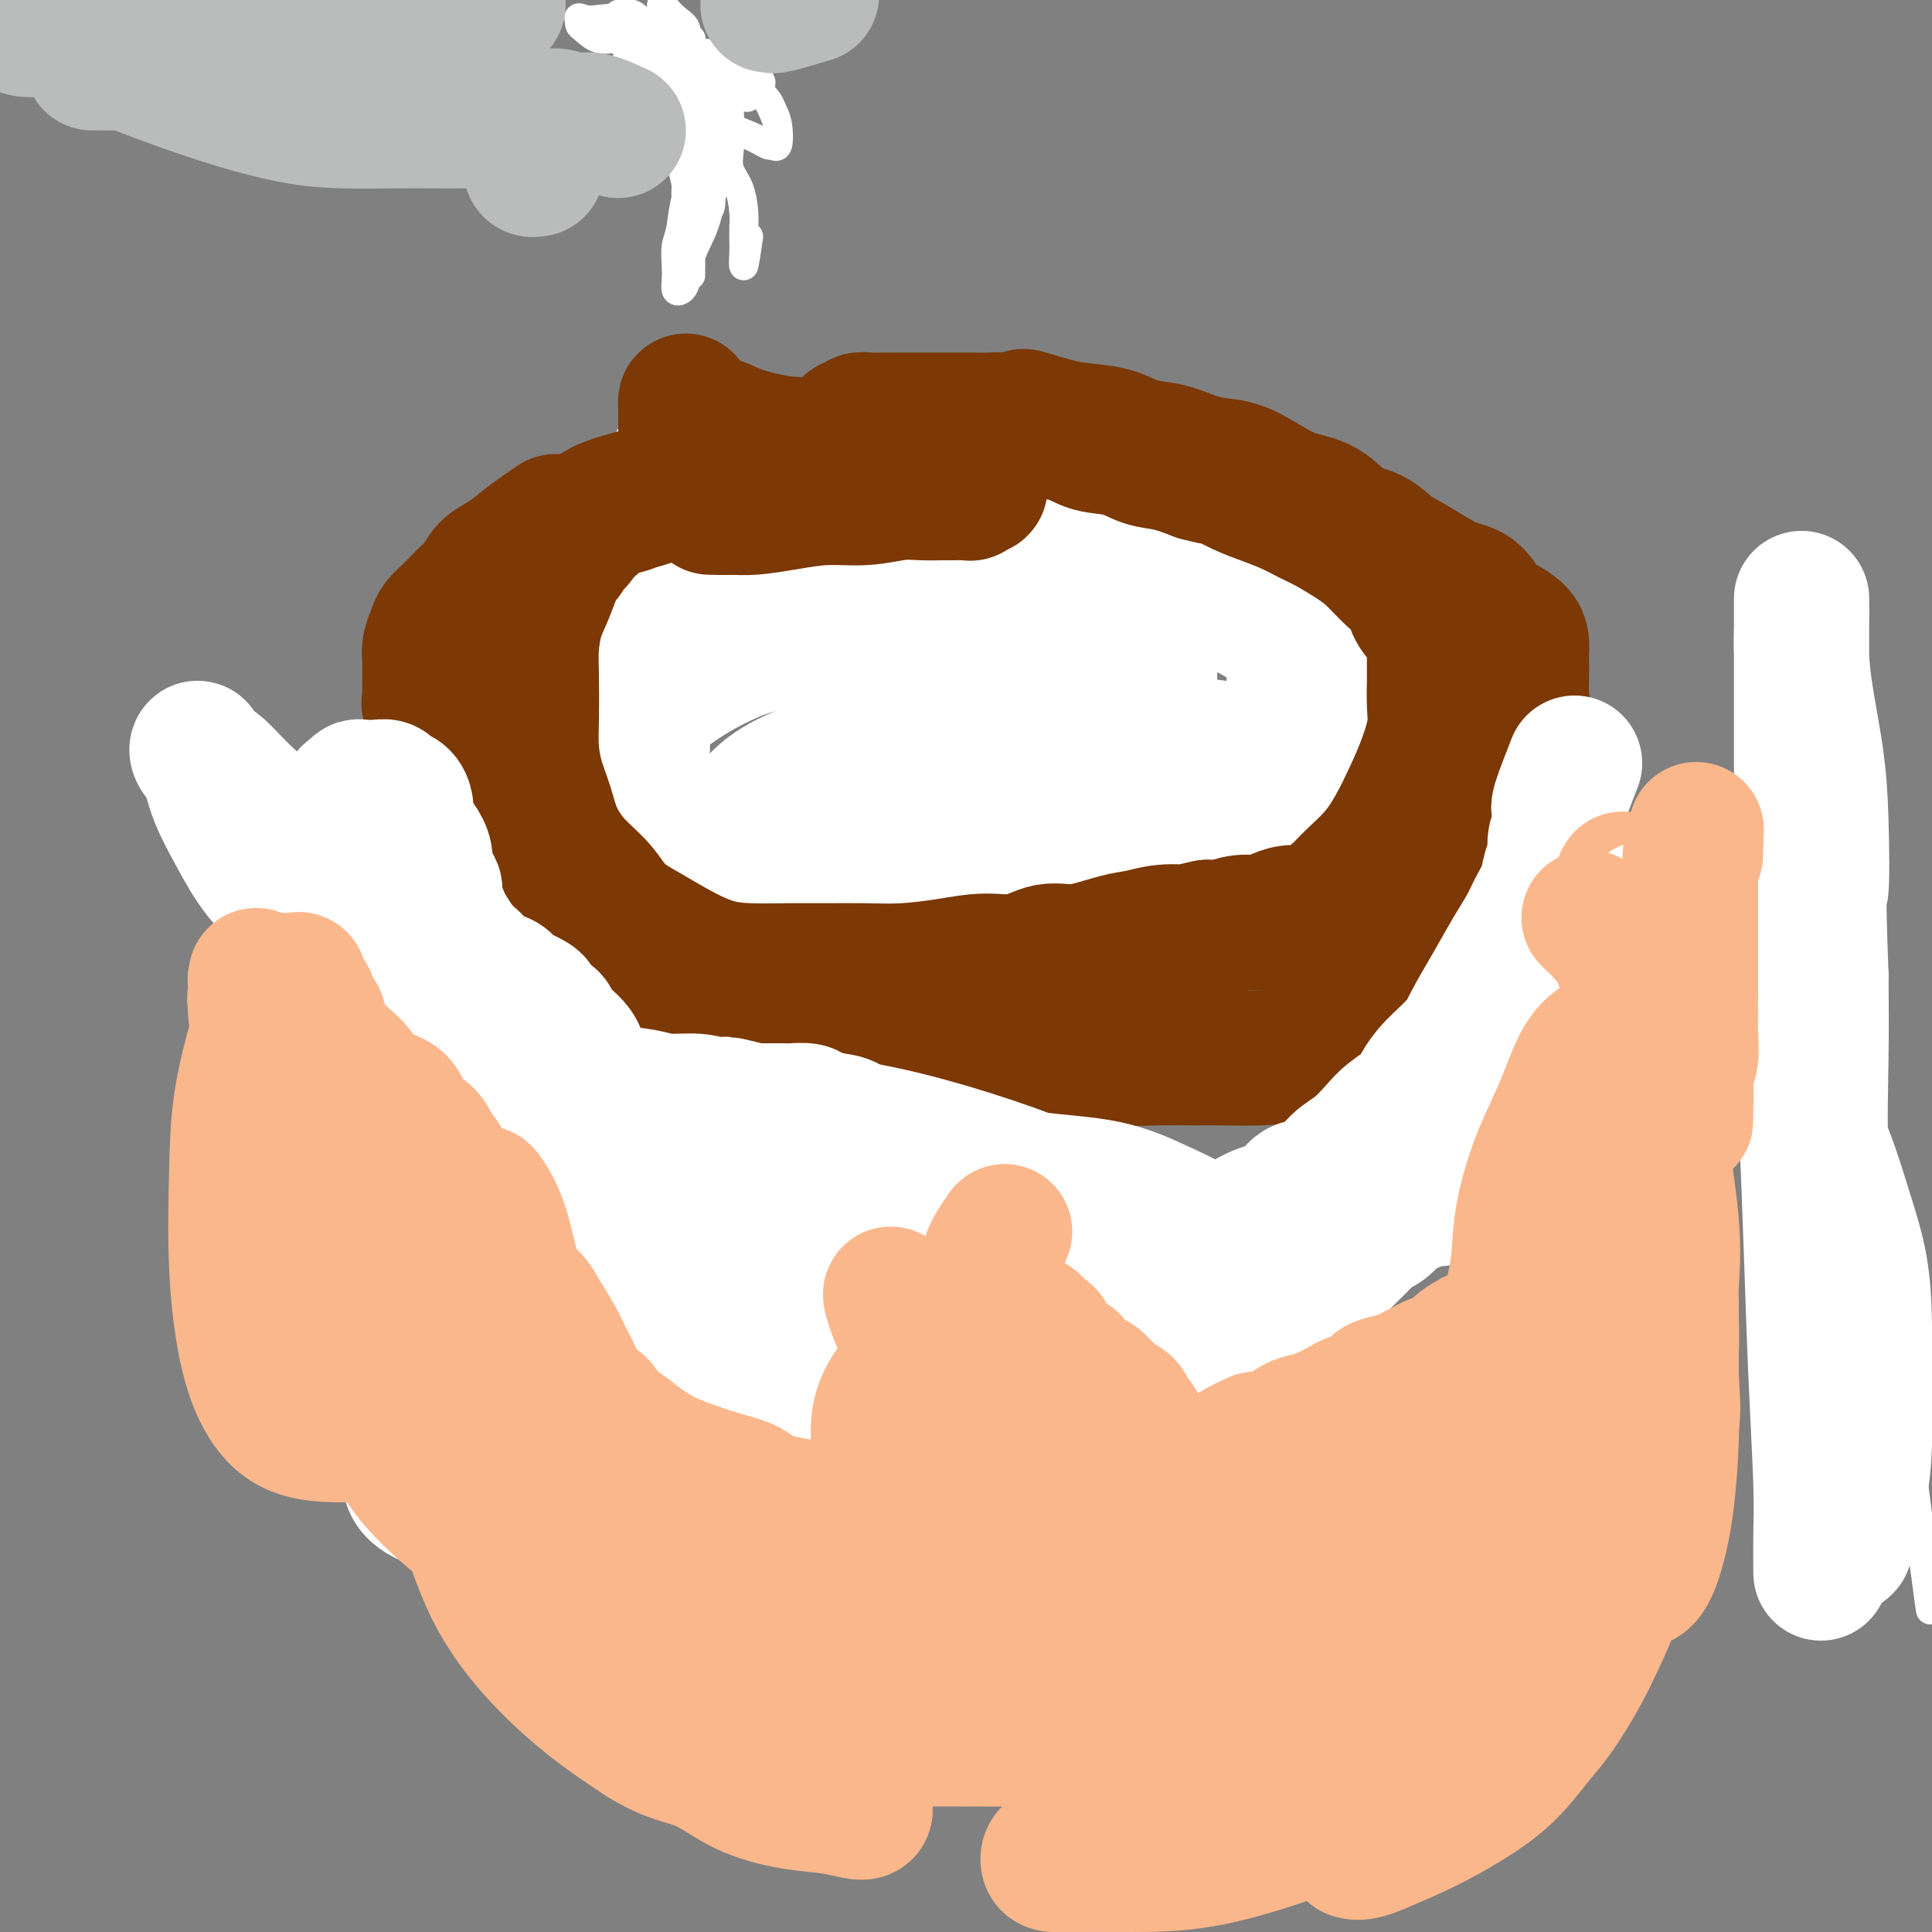 <svg viewBox='0 0 400 400' version='1.1' xmlns='http://www.w3.org/2000/svg' xmlns:xlink='http://www.w3.org/1999/xlink'><rect x="0" y="0" width="400" height="400" fill="#808080" stroke="none"/><g fill='none' stroke='#FFFFFF' stroke-width='6' stroke-linecap='round' stroke-linejoin='round'><path d='M368,250c-0.432,1.033 -0.863,2.066 -1,3c-0.137,0.934 0.021,1.768 1,3c0.979,1.232 2.781,2.861 4,5c1.219,2.139 1.857,4.788 3,7c1.143,2.212 2.792,3.987 4,6c1.208,2.013 1.974,4.264 3,6c1.026,1.736 2.313,2.958 3,4c0.687,1.042 0.774,1.903 1,3c0.226,1.097 0.590,2.429 1,3c0.410,0.571 0.865,0.382 1,1c0.135,0.618 -0.049,2.042 0,3c0.049,0.958 0.332,1.451 1,2c0.668,0.549 1.719,1.156 2,2c0.281,0.844 -0.210,1.927 0,3c0.210,1.073 1.121,2.137 2,3c0.879,0.863 1.725,1.525 2,3c0.275,1.475 -0.022,3.764 0,5c0.022,1.236 0.361,1.420 1,2c0.639,0.580 1.577,1.556 2,3c0.423,1.444 0.330,3.356 0,2c-0.330,-1.356 -0.896,-5.980 0,1c0.896,6.980 3.256,25.566 0,1c-3.256,-24.566 -12.128,-92.283 -21,-160'/><path d='M215,127c0.675,-0.004 1.349,-0.009 2,0c0.651,0.009 1.277,0.030 2,0c0.723,-0.030 1.542,-0.112 2,0c0.458,0.112 0.556,0.419 1,1c0.444,0.581 1.236,1.435 2,2c0.764,0.565 1.501,0.841 2,1c0.499,0.159 0.760,0.201 1,1c0.240,0.799 0.461,2.354 1,3c0.539,0.646 1.398,0.382 2,1c0.602,0.618 0.947,2.119 1,3c0.053,0.881 -0.186,1.142 0,2c0.186,0.858 0.799,2.313 1,3c0.201,0.687 -0.008,0.607 0,1c0.008,0.393 0.232,1.258 0,2c-0.232,0.742 -0.922,1.362 -1,2c-0.078,0.638 0.456,1.296 0,2c-0.456,0.704 -1.902,1.454 -3,2c-1.098,0.546 -1.850,0.887 -2,1c-0.150,0.113 0.300,-0.002 0,0c-0.300,0.002 -1.349,0.121 -2,0c-0.651,-0.121 -0.904,-0.483 -1,-1c-0.096,-0.517 -0.036,-1.190 0,-2c0.036,-0.810 0.048,-1.756 0,-2c-0.048,-0.244 -0.157,0.216 0,0c0.157,-0.216 0.578,-1.108 1,-2'/><path d='M224,147c0.162,-1.326 0.565,-1.140 1,-1c0.435,0.140 0.900,0.233 1,0c0.100,-0.233 -0.165,-0.794 0,-1c0.165,-0.206 0.762,-0.059 1,0c0.238,0.059 0.119,0.029 0,0'/></g>
<g fill='none' stroke='#FFFFFF' stroke-width='28' stroke-linecap='round' stroke-linejoin='round'><path d='M213,116c1.678,3.398 3.356,6.797 5,8c1.644,1.203 3.255,0.212 4,0c0.745,-0.212 0.623,0.356 2,1c1.377,0.644 4.254,1.364 6,2c1.746,0.636 2.363,1.186 3,2c0.637,0.814 1.295,1.890 2,3c0.705,1.110 1.457,2.254 2,3c0.543,0.746 0.878,1.093 1,2c0.122,0.907 0.031,2.375 0,3c-0.031,0.625 -0.002,0.406 0,1c0.002,0.594 -0.024,2.002 0,3c0.024,0.998 0.098,1.588 0,2c-0.098,0.412 -0.366,0.647 -1,1c-0.634,0.353 -1.632,0.826 -2,1c-0.368,0.174 -0.105,0.050 0,0c0.105,-0.050 0.053,-0.025 0,0'/><path d='M232,116c3.005,1.440 6.011,2.880 9,4c2.989,1.120 5.963,1.919 9,3c3.037,1.081 6.138,2.442 9,4c2.862,1.558 5.485,3.311 7,5c1.515,1.689 1.920,3.314 2,5c0.080,1.686 -0.167,3.435 0,5c0.167,1.565 0.747,2.948 1,4c0.253,1.052 0.178,1.774 0,3c-0.178,1.226 -0.460,2.956 -1,4c-0.540,1.044 -1.338,1.403 -2,2c-0.662,0.597 -1.189,1.432 -2,2c-0.811,0.568 -1.907,0.869 -3,1c-1.093,0.131 -2.184,0.092 -3,0c-0.816,-0.092 -1.359,-0.237 -2,0c-0.641,0.237 -1.381,0.856 -2,1c-0.619,0.144 -1.116,-0.186 -2,0c-0.884,0.186 -2.154,0.889 -3,1c-0.846,0.111 -1.268,-0.370 -2,0c-0.732,0.370 -1.773,1.591 -3,2c-1.227,0.409 -2.638,0.006 -4,0c-1.362,-0.006 -2.674,0.383 -4,1c-1.326,0.617 -2.665,1.461 -4,2c-1.335,0.539 -2.667,0.774 -4,1c-1.333,0.226 -2.667,0.442 -4,1c-1.333,0.558 -2.667,1.459 -4,2c-1.333,0.541 -2.667,0.723 -4,1c-1.333,0.277 -2.667,0.651 -4,1c-1.333,0.349 -2.667,0.675 -4,1'/><path d='M208,172c-8.919,2.269 -4.717,0.940 -4,1c0.717,0.060 -2.050,1.509 -4,2c-1.950,0.491 -3.083,0.026 -4,0c-0.917,-0.026 -1.620,0.389 -3,1c-1.380,0.611 -3.438,1.418 -5,2c-1.562,0.582 -2.628,0.941 -4,1c-1.372,0.059 -3.051,-0.180 -5,0c-1.949,0.180 -4.168,0.780 -6,1c-1.832,0.220 -3.275,0.060 -5,0c-1.725,-0.060 -3.731,-0.021 -6,0c-2.269,0.021 -4.802,0.024 -7,0c-2.198,-0.024 -4.063,-0.076 -6,-1c-1.937,-0.924 -3.946,-2.718 -6,-4c-2.054,-1.282 -4.152,-2.050 -6,-4c-1.848,-1.950 -3.447,-5.083 -4,-8c-0.553,-2.917 -0.059,-5.618 0,-8c0.059,-2.382 -0.318,-4.446 0,-6c0.318,-1.554 1.332,-2.597 3,-4c1.668,-1.403 3.989,-3.164 7,-5c3.011,-1.836 6.712,-3.746 10,-5c3.288,-1.254 6.164,-1.853 9,-2c2.836,-0.147 5.634,0.157 8,0c2.366,-0.157 4.302,-0.774 7,0c2.698,0.774 6.160,2.940 9,5c2.840,2.060 5.059,4.013 7,6c1.941,1.987 3.603,4.009 5,7c1.397,2.991 2.529,6.951 3,10c0.471,3.049 0.281,5.189 0,8c-0.281,2.811 -0.653,6.295 -1,8c-0.347,1.705 -0.671,1.630 -3,3c-2.329,1.370 -6.665,4.185 -11,7'/><path d='M186,187c-3.693,1.924 -5.924,1.734 -9,2c-3.076,0.266 -6.997,0.989 -10,0c-3.003,-0.989 -5.087,-3.689 -6,-6c-0.913,-2.311 -0.656,-4.233 -1,-6c-0.344,-1.767 -1.289,-3.377 0,-6c1.289,-2.623 4.811,-6.258 8,-9c3.189,-2.742 6.045,-4.592 10,-6c3.955,-1.408 9.008,-2.374 13,-3c3.992,-0.626 6.922,-0.911 9,-1c2.078,-0.089 3.304,0.017 4,1c0.696,0.983 0.864,2.843 1,4c0.136,1.157 0.242,1.611 0,2c-0.242,0.389 -0.832,0.713 -3,3c-2.168,2.287 -5.916,6.538 -10,9c-4.084,2.462 -8.506,3.136 -13,4c-4.494,0.864 -9.060,1.919 -13,2c-3.940,0.081 -7.253,-0.811 -9,-2c-1.747,-1.189 -1.928,-2.676 -2,-4c-0.072,-1.324 -0.036,-2.485 1,-4c1.036,-1.515 3.070,-3.384 6,-5c2.930,-1.616 6.754,-2.979 11,-4c4.246,-1.021 8.913,-1.699 14,-2c5.087,-0.301 10.595,-0.225 15,0c4.405,0.225 7.706,0.599 10,2c2.294,1.401 3.582,3.830 5,6c1.418,2.170 2.965,4.080 4,6c1.035,1.920 1.559,3.849 2,5c0.441,1.151 0.799,1.525 2,2c1.201,0.475 3.247,1.051 6,0c2.753,-1.051 6.215,-3.729 10,-6c3.785,-2.271 7.892,-4.136 12,-6'/><path d='M253,165c5.600,-2.965 8.599,-4.376 12,-7c3.401,-2.624 7.204,-6.459 10,-9c2.796,-2.541 4.586,-3.788 6,-5c1.414,-1.212 2.454,-2.389 1,-2c-1.454,0.389 -5.402,2.345 -10,5c-4.598,2.655 -9.847,6.009 -14,9c-4.153,2.991 -7.211,5.618 -11,8c-3.789,2.382 -8.309,4.519 -12,6c-3.691,1.481 -6.551,2.306 -9,1c-2.449,-1.306 -4.485,-4.741 -6,-9c-1.515,-4.259 -2.507,-9.340 -3,-15c-0.493,-5.660 -0.487,-11.899 0,-16c0.487,-4.101 1.456,-6.065 2,-8c0.544,-1.935 0.662,-3.840 1,-5c0.338,-1.160 0.896,-1.575 1,-2c0.104,-0.425 -0.245,-0.860 -1,-1c-0.755,-0.140 -1.914,0.015 -4,0c-2.086,-0.015 -5.098,-0.199 -8,0c-2.902,0.199 -5.692,0.782 -8,1c-2.308,0.218 -4.133,0.072 -6,0c-1.867,-0.072 -3.776,-0.068 -5,0c-1.224,0.068 -1.762,0.201 -2,0c-0.238,-0.201 -0.175,-0.737 0,-1c0.175,-0.263 0.463,-0.254 1,-1c0.537,-0.746 1.323,-2.249 3,-3c1.677,-0.751 4.245,-0.751 7,-1c2.755,-0.249 5.697,-0.747 9,-1c3.303,-0.253 6.966,-0.260 11,1c4.034,1.260 8.438,3.789 12,6c3.562,2.211 6.281,4.106 9,6'/><path d='M239,122c4.274,2.429 4.461,2.503 5,3c0.539,0.497 1.432,1.417 0,2c-1.432,0.583 -5.190,0.829 -9,1c-3.810,0.171 -7.673,0.268 -12,0c-4.327,-0.268 -9.119,-0.900 -13,-2c-3.881,-1.100 -6.850,-2.667 -9,-4c-2.150,-1.333 -3.482,-2.430 -4,-3c-0.518,-0.570 -0.223,-0.612 0,-1c0.223,-0.388 0.375,-1.123 2,-2c1.625,-0.877 4.724,-1.895 8,-3c3.276,-1.105 6.728,-2.298 11,-3c4.272,-0.702 9.363,-0.913 14,-1c4.637,-0.087 8.821,-0.050 13,0c4.179,0.050 8.352,0.113 12,1c3.648,0.887 6.771,2.598 9,4c2.229,1.402 3.564,2.495 5,4c1.436,1.505 2.974,3.420 4,5c1.026,1.580 1.540,2.824 2,4c0.460,1.176 0.865,2.285 1,4c0.135,1.715 -0.002,4.036 0,6c0.002,1.964 0.142,3.572 0,5c-0.142,1.428 -0.568,2.676 -1,4c-0.432,1.324 -0.872,2.722 -1,4c-0.128,1.278 0.055,2.434 0,3c-0.055,0.566 -0.348,0.543 0,1c0.348,0.457 1.336,1.396 2,2c0.664,0.604 1.003,0.873 2,1c0.997,0.127 2.653,0.111 4,1c1.347,0.889 2.385,2.683 3,4c0.615,1.317 0.808,2.159 1,3'/><path d='M288,165c1.804,2.377 0.313,2.319 0,3c-0.313,0.681 0.553,2.101 0,3c-0.553,0.899 -2.525,1.275 -4,2c-1.475,0.725 -2.453,1.797 -4,3c-1.547,1.203 -3.663,2.537 -6,3c-2.337,0.463 -4.896,0.054 -8,0c-3.104,-0.054 -6.755,0.248 -10,0c-3.245,-0.248 -6.085,-1.046 -8,-2c-1.915,-0.954 -2.906,-2.065 -4,-3c-1.094,-0.935 -2.291,-1.693 -3,-3c-0.709,-1.307 -0.931,-3.162 -1,-4c-0.069,-0.838 0.013,-0.659 0,-1c-0.013,-0.341 -0.122,-1.201 0,-2c0.122,-0.799 0.474,-1.536 0,-2c-0.474,-0.464 -1.774,-0.656 -3,-1c-1.226,-0.344 -2.380,-0.841 -4,-1c-1.620,-0.159 -3.707,0.020 -6,0c-2.293,-0.020 -4.790,-0.239 -7,0c-2.210,0.239 -4.131,0.935 -6,2c-1.869,1.065 -3.686,2.498 -5,4c-1.314,1.502 -2.124,3.074 -3,4c-0.876,0.926 -1.816,1.208 -3,2c-1.184,0.792 -2.612,2.096 -3,3c-0.388,0.904 0.264,1.408 0,2c-0.264,0.592 -1.444,1.273 -2,2c-0.556,0.727 -0.489,1.502 -1,2c-0.511,0.498 -1.601,0.721 -2,1c-0.399,0.279 -0.107,0.614 0,1c0.107,0.386 0.031,0.825 0,1c-0.031,0.175 -0.015,0.088 0,0'/><path d='M195,184c-1.433,2.478 1.985,-0.327 5,-2c3.015,-1.673 5.627,-2.216 10,-4c4.373,-1.784 10.506,-4.811 16,-7c5.494,-2.189 10.349,-3.539 15,-5c4.651,-1.461 9.097,-3.032 12,-4c2.903,-0.968 4.263,-1.331 6,-2c1.737,-0.669 3.851,-1.642 5,-2c1.149,-0.358 1.333,-0.099 2,0c0.667,0.099 1.818,0.038 2,0c0.182,-0.038 -0.605,-0.051 -1,0c-0.395,0.051 -0.398,0.168 -1,0c-0.602,-0.168 -1.803,-0.620 -3,-1c-1.197,-0.380 -2.388,-0.686 -4,-1c-1.612,-0.314 -3.644,-0.635 -6,-1c-2.356,-0.365 -5.036,-0.773 -8,-1c-2.964,-0.227 -6.210,-0.274 -9,-1c-2.790,-0.726 -5.123,-2.130 -8,-3c-2.877,-0.870 -6.299,-1.207 -9,-2c-2.701,-0.793 -4.680,-2.041 -7,-3c-2.320,-0.959 -4.982,-1.629 -7,-2c-2.018,-0.371 -3.394,-0.442 -5,-1c-1.606,-0.558 -3.444,-1.601 -5,-2c-1.556,-0.399 -2.832,-0.153 -4,0c-1.168,0.153 -2.228,0.213 -3,0c-0.772,-0.213 -1.257,-0.701 -2,-1c-0.743,-0.299 -1.746,-0.410 -2,-1c-0.254,-0.590 0.239,-1.659 0,-2c-0.239,-0.341 -1.211,0.045 -2,0c-0.789,-0.045 -1.394,-0.523 -2,-1'/><path d='M180,135c-9.162,-3.145 -4.067,-2.009 -3,-2c1.067,0.009 -1.893,-1.110 -4,-2c-2.107,-0.890 -3.361,-1.552 -5,-2c-1.639,-0.448 -3.663,-0.681 -6,-1c-2.337,-0.319 -4.987,-0.723 -7,-1c-2.013,-0.277 -3.391,-0.428 -5,-1c-1.609,-0.572 -3.450,-1.566 -5,-2c-1.550,-0.434 -2.809,-0.307 -4,-1c-1.191,-0.693 -2.316,-2.207 -3,-3c-0.684,-0.793 -0.928,-0.865 -1,-2c-0.072,-1.135 0.030,-3.333 0,-5c-0.030,-1.667 -0.190,-2.805 0,-4c0.190,-1.195 0.729,-2.449 2,-4c1.271,-1.551 3.272,-3.398 5,-4c1.728,-0.602 3.181,0.043 5,0c1.819,-0.043 4.004,-0.774 5,-1c0.996,-0.226 0.802,0.053 1,1c0.198,0.947 0.789,2.562 1,4c0.211,1.438 0.041,2.698 0,4c-0.041,1.302 0.046,2.645 -1,5c-1.046,2.355 -3.226,5.720 -5,8c-1.774,2.280 -3.141,3.474 -5,5c-1.859,1.526 -4.210,3.383 -6,4c-1.790,0.617 -3.018,-0.007 -4,0c-0.982,0.007 -1.717,0.644 -2,0c-0.283,-0.644 -0.115,-2.570 0,-4c0.115,-1.430 0.177,-2.364 0,-4c-0.177,-1.636 -0.594,-3.975 0,-7c0.594,-3.025 2.198,-6.738 4,-10c1.802,-3.262 3.800,-6.075 5,-8c1.200,-1.925 1.600,-2.963 2,-4'/><path d='M144,94c1.965,-3.734 1.378,-2.070 1,-1c-0.378,1.070 -0.546,1.544 -1,2c-0.454,0.456 -1.193,0.893 -2,1c-0.807,0.107 -1.680,-0.116 -2,0c-0.320,0.116 -0.086,0.570 0,1c0.086,0.430 0.025,0.837 0,1c-0.025,0.163 -0.012,0.081 0,0'/></g>
<g fill='none' stroke='#7C3805' stroke-width='28' stroke-linecap='round' stroke-linejoin='round'><path d='M115,108c-3.312,2.272 -6.624,4.544 -8,6c-1.376,1.456 -0.817,2.095 -1,3c-0.183,0.905 -1.110,2.075 -2,3c-0.890,0.925 -1.745,1.604 -2,3c-0.255,1.396 0.089,3.510 0,5c-0.089,1.490 -0.612,2.358 -1,4c-0.388,1.642 -0.640,4.058 -1,6c-0.360,1.942 -0.829,3.411 -1,5c-0.171,1.589 -0.046,3.300 0,5c0.046,1.700 0.011,3.391 0,5c-0.011,1.609 0.002,3.137 0,5c-0.002,1.863 -0.019,4.063 0,6c0.019,1.937 0.075,3.613 0,5c-0.075,1.387 -0.282,2.485 0,4c0.282,1.515 1.052,3.447 2,5c0.948,1.553 2.074,2.728 3,4c0.926,1.272 1.653,2.642 3,4c1.347,1.358 3.316,2.704 5,4c1.684,1.296 3.084,2.543 5,4c1.916,1.457 4.348,3.125 7,5c2.652,1.875 5.525,3.956 8,5c2.475,1.044 4.551,1.050 7,2c2.449,0.950 5.271,2.843 8,4c2.729,1.157 5.364,1.579 8,2'/><path d='M155,212c6.298,2.432 6.542,2.011 9,2c2.458,-0.011 7.130,0.389 11,1c3.870,0.611 6.937,1.432 10,2c3.063,0.568 6.120,0.883 9,1c2.880,0.117 5.583,0.035 8,0c2.417,-0.035 4.549,-0.023 7,0c2.451,0.023 5.221,0.059 8,0c2.779,-0.059 5.566,-0.212 8,0c2.434,0.212 4.516,0.789 7,1c2.484,0.211 5.369,0.055 8,0c2.631,-0.055 5.006,-0.008 7,0c1.994,0.008 3.607,-0.023 6,0c2.393,0.023 5.567,0.101 8,0c2.433,-0.101 4.124,-0.381 6,-1c1.876,-0.619 3.937,-1.577 6,-2c2.063,-0.423 4.128,-0.311 6,-1c1.872,-0.689 3.550,-2.180 5,-3c1.450,-0.820 2.671,-0.968 4,-2c1.329,-1.032 2.766,-2.947 4,-4c1.234,-1.053 2.264,-1.245 3,-2c0.736,-0.755 1.177,-2.074 2,-3c0.823,-0.926 2.028,-1.461 3,-2c0.972,-0.539 1.710,-1.084 2,-2c0.290,-0.916 0.130,-2.204 0,-3c-0.130,-0.796 -0.232,-1.101 0,-2c0.232,-0.899 0.797,-2.393 1,-3c0.203,-0.607 0.044,-0.328 0,-1c-0.044,-0.672 0.027,-2.296 0,-3c-0.027,-0.704 -0.150,-0.487 0,-1c0.150,-0.513 0.575,-1.757 1,-3'/><path d='M304,181c0.496,-3.398 0.737,-3.891 1,-5c0.263,-1.109 0.547,-2.832 1,-5c0.453,-2.168 1.074,-4.781 2,-7c0.926,-2.219 2.157,-4.043 3,-6c0.843,-1.957 1.298,-4.047 2,-6c0.702,-1.953 1.652,-3.769 2,-5c0.348,-1.231 0.094,-1.877 0,-3c-0.094,-1.123 -0.026,-2.723 0,-4c0.026,-1.277 0.012,-2.229 0,-3c-0.012,-0.771 -0.023,-1.359 0,-2c0.023,-0.641 0.079,-1.334 0,-2c-0.079,-0.666 -0.293,-1.303 -1,-2c-0.707,-0.697 -1.907,-1.453 -3,-2c-1.093,-0.547 -2.081,-0.883 -3,-2c-0.919,-1.117 -1.770,-3.013 -3,-4c-1.230,-0.987 -2.838,-1.063 -5,-2c-2.162,-0.937 -4.877,-2.734 -7,-4c-2.123,-1.266 -3.655,-2.001 -5,-3c-1.345,-0.999 -2.504,-2.262 -4,-3c-1.496,-0.738 -3.329,-0.951 -5,-2c-1.671,-1.049 -3.179,-2.934 -5,-4c-1.821,-1.066 -3.954,-1.311 -6,-2c-2.046,-0.689 -4.005,-1.820 -6,-3c-1.995,-1.180 -4.024,-2.409 -6,-3c-1.976,-0.591 -3.898,-0.543 -6,-1c-2.102,-0.457 -4.386,-1.418 -6,-2c-1.614,-0.582 -2.560,-0.786 -4,-1c-1.440,-0.214 -3.376,-0.439 -5,-1c-1.624,-0.561 -2.937,-1.459 -5,-2c-2.063,-0.541 -4.875,-0.726 -7,-1c-2.125,-0.274 -3.562,-0.637 -5,-1'/><path d='M218,88c-9.528,-2.856 -5.346,-1.497 -5,-1c0.346,0.497 -3.142,0.133 -5,0c-1.858,-0.133 -2.085,-0.036 -3,0c-0.915,0.036 -2.517,0.010 -4,0c-1.483,-0.010 -2.848,-0.003 -4,0c-1.152,0.003 -2.090,0.001 -3,0c-0.910,-0.001 -1.791,0.000 -3,0c-1.209,-0.000 -2.748,-0.001 -4,0c-1.252,0.001 -2.219,0.004 -3,0c-0.781,-0.004 -1.376,-0.016 -2,0c-0.624,0.016 -1.278,0.061 -2,0c-0.722,-0.061 -1.511,-0.226 -2,0c-0.489,0.226 -0.676,0.845 -1,1c-0.324,0.155 -0.785,-0.155 -1,0c-0.215,0.155 -0.184,0.773 0,1c0.184,0.227 0.522,0.061 1,0c0.478,-0.061 1.097,-0.016 2,0c0.903,0.016 2.092,0.005 3,0c0.908,-0.005 1.537,-0.002 3,0c1.463,0.002 3.760,0.002 6,0c2.240,-0.002 4.425,-0.008 7,0c2.575,0.008 5.542,0.028 8,0c2.458,-0.028 4.407,-0.106 7,0c2.593,0.106 5.829,0.395 8,1c2.171,0.605 3.275,1.527 5,2c1.725,0.473 4.071,0.498 6,1c1.929,0.502 3.443,1.481 5,2c1.557,0.519 3.159,0.577 5,1c1.841,0.423 3.920,1.212 6,2'/><path d='M248,98c5.130,1.368 4.455,0.790 5,1c0.545,0.210 2.311,1.210 4,2c1.689,0.790 3.302,1.369 5,2c1.698,0.631 3.483,1.312 5,2c1.517,0.688 2.768,1.383 4,2c1.232,0.617 2.446,1.155 4,2c1.554,0.845 3.447,1.996 5,3c1.553,1.004 2.766,1.862 4,3c1.234,1.138 2.488,2.558 4,4c1.512,1.442 3.281,2.906 4,4c0.719,1.094 0.389,1.817 1,3c0.611,1.183 2.163,2.826 3,4c0.837,1.174 0.958,1.879 1,3c0.042,1.121 0.006,2.657 0,4c-0.006,1.343 0.017,2.493 0,4c-0.017,1.507 -0.076,3.370 0,5c0.076,1.630 0.287,3.025 0,5c-0.287,1.975 -1.071,4.528 -2,7c-0.929,2.472 -2.004,4.863 -3,7c-0.996,2.137 -1.912,4.019 -3,6c-1.088,1.981 -2.349,4.062 -4,6c-1.651,1.938 -3.691,3.734 -5,5c-1.309,1.266 -1.887,2.002 -3,3c-1.113,0.998 -2.762,2.257 -4,3c-1.238,0.743 -2.067,0.969 -3,1c-0.933,0.031 -1.972,-0.131 -3,0c-1.028,0.131 -2.046,0.557 -3,1c-0.954,0.443 -1.843,0.902 -3,1c-1.157,0.098 -2.581,-0.166 -4,0c-1.419,0.166 -2.834,0.762 -4,1c-1.166,0.238 -2.083,0.119 -3,0'/><path d='M250,192c-4.228,0.860 -3.298,1.009 -4,1c-0.702,-0.009 -3.036,-0.176 -5,0c-1.964,0.176 -3.559,0.696 -5,1c-1.441,0.304 -2.728,0.392 -5,1c-2.272,0.608 -5.528,1.735 -8,2c-2.472,0.265 -4.161,-0.332 -6,0c-1.839,0.332 -3.830,1.591 -6,2c-2.170,0.409 -4.521,-0.034 -7,0c-2.479,0.034 -5.087,0.545 -8,1c-2.913,0.455 -6.132,0.854 -9,1c-2.868,0.146 -5.384,0.037 -8,0c-2.616,-0.037 -5.331,-0.004 -8,0c-2.669,0.004 -5.293,-0.021 -8,0c-2.707,0.021 -5.498,0.089 -8,0c-2.502,-0.089 -4.716,-0.337 -7,-1c-2.284,-0.663 -4.637,-1.743 -7,-3c-2.363,-1.257 -4.734,-2.691 -7,-4c-2.266,-1.309 -4.427,-2.495 -6,-4c-1.573,-1.505 -2.557,-3.331 -4,-5c-1.443,-1.669 -3.343,-3.180 -5,-5c-1.657,-1.820 -3.071,-3.949 -4,-6c-0.929,-2.051 -1.373,-4.025 -2,-6c-0.627,-1.975 -1.437,-3.951 -2,-6c-0.563,-2.049 -0.881,-4.172 -1,-6c-0.119,-1.828 -0.040,-3.362 0,-6c0.040,-2.638 0.041,-6.380 0,-9c-0.041,-2.620 -0.124,-4.119 0,-6c0.124,-1.881 0.456,-4.143 1,-6c0.544,-1.857 1.300,-3.308 2,-5c0.700,-1.692 1.343,-3.626 2,-5c0.657,-1.374 1.329,-2.187 2,-3'/><path d='M117,115c1.180,-3.306 0.631,-2.069 1,-2c0.369,0.069 1.657,-1.028 2,-2c0.343,-0.972 -0.260,-1.819 0,-2c0.260,-0.181 1.382,0.305 2,0c0.618,-0.305 0.731,-1.401 1,-2c0.269,-0.599 0.694,-0.700 1,-1c0.306,-0.300 0.493,-0.800 1,-1c0.507,-0.200 1.334,-0.099 2,0c0.666,0.099 1.171,0.196 2,0c0.829,-0.196 1.984,-0.685 3,-1c1.016,-0.315 1.894,-0.454 3,-1c1.106,-0.546 2.440,-1.498 4,-2c1.560,-0.502 3.348,-0.555 5,-1c1.652,-0.445 3.170,-1.282 5,-2c1.830,-0.718 3.974,-1.316 6,-2c2.026,-0.684 3.934,-1.452 6,-2c2.066,-0.548 4.291,-0.876 6,-1c1.709,-0.124 2.904,-0.044 4,0c1.096,0.044 2.093,0.053 3,0c0.907,-0.053 1.722,-0.169 3,0c1.278,0.169 3.018,0.622 4,1c0.982,0.378 1.207,0.679 2,1c0.793,0.321 2.156,0.661 3,1c0.844,0.339 1.170,0.678 2,1c0.830,0.322 2.163,0.626 3,1c0.837,0.374 1.176,0.818 2,1c0.824,0.182 2.132,0.101 3,0c0.868,-0.101 1.294,-0.223 2,0c0.706,0.223 1.690,0.791 2,1c0.310,0.209 -0.054,0.060 0,0c0.054,-0.060 0.527,-0.030 1,0'/><path d='M201,100c3.714,1.326 0.999,1.140 0,1c-0.999,-0.140 -0.282,-0.234 0,0c0.282,0.234 0.131,0.795 0,1c-0.131,0.205 -0.241,0.054 -1,0c-0.759,-0.054 -2.167,-0.010 -3,0c-0.833,0.010 -1.091,-0.012 -2,0c-0.909,0.012 -2.470,0.059 -4,0c-1.530,-0.059 -3.028,-0.222 -5,0c-1.972,0.222 -4.418,0.830 -7,1c-2.582,0.170 -5.300,-0.098 -8,0c-2.700,0.098 -5.383,0.562 -8,1c-2.617,0.438 -5.167,0.849 -7,1c-1.833,0.151 -2.947,0.040 -4,0c-1.053,-0.040 -2.045,-0.011 -3,0c-0.955,0.011 -1.875,0.003 -2,0c-0.125,-0.003 0.544,-0.001 1,0c0.456,0.001 0.700,0.000 1,0c0.300,-0.000 0.658,-0.000 1,0c0.342,0.000 0.669,0.000 1,0c0.331,-0.000 0.664,-0.000 1,0c0.336,0.000 0.673,0.000 1,0c0.327,-0.000 0.644,-0.000 1,0c0.356,0.000 0.750,0.000 1,0c0.250,-0.000 0.357,-0.000 0,0c-0.357,0.000 -1.179,0.000 -2,0'/><path d='M153,105c0.241,-0.008 -1.157,-0.029 -2,0c-0.843,0.029 -1.130,0.108 -2,0c-0.870,-0.108 -2.324,-0.402 -3,-1c-0.676,-0.598 -0.573,-1.499 -1,-2c-0.427,-0.501 -1.382,-0.602 -2,-1c-0.618,-0.398 -0.898,-1.093 -1,-2c-0.102,-0.907 -0.027,-2.025 0,-3c0.027,-0.975 0.007,-1.807 0,-3c-0.007,-1.193 -0.003,-2.748 0,-4c0.003,-1.252 0.003,-2.203 0,-3c-0.003,-0.797 -0.008,-1.440 0,-2c0.008,-0.560 0.028,-1.037 0,-1c-0.028,0.037 -0.104,0.586 0,1c0.104,0.414 0.389,0.691 1,1c0.611,0.309 1.548,0.651 2,1c0.452,0.349 0.418,0.705 1,1c0.582,0.295 1.781,0.528 3,1c1.219,0.472 2.458,1.184 5,2c2.542,0.816 6.386,1.735 10,2c3.614,0.265 6.999,-0.125 10,0c3.001,0.125 5.617,0.766 7,1c1.383,0.234 1.534,0.063 2,0c0.466,-0.063 1.246,-0.017 1,0c-0.246,0.017 -1.520,0.005 -2,0c-0.480,-0.005 -0.168,-0.001 -1,0c-0.832,0.001 -2.809,0.000 -4,0c-1.191,-0.000 -1.595,-0.000 -2,0'/><path d='M175,93c-1.699,0.001 -1.445,0.002 -2,0c-0.555,-0.002 -1.918,-0.008 -3,0c-1.082,0.008 -1.881,0.032 -3,0c-1.119,-0.032 -2.556,-0.118 -4,0c-1.444,0.118 -2.894,0.440 -5,1c-2.106,0.560 -4.866,1.356 -7,2c-2.134,0.644 -3.640,1.135 -6,2c-2.360,0.865 -5.572,2.104 -8,3c-2.428,0.896 -4.070,1.447 -6,2c-1.930,0.553 -4.148,1.107 -6,2c-1.852,0.893 -3.338,2.126 -5,3c-1.662,0.874 -3.499,1.388 -5,2c-1.501,0.612 -2.667,1.323 -4,2c-1.333,0.677 -2.832,1.322 -4,2c-1.168,0.678 -2.004,1.389 -3,2c-0.996,0.611 -2.154,1.122 -3,2c-0.846,0.878 -1.382,2.122 -2,3c-0.618,0.878 -1.317,1.389 -2,2c-0.683,0.611 -1.350,1.322 -2,2c-0.650,0.678 -1.285,1.322 -2,2c-0.715,0.678 -1.512,1.389 -2,2c-0.488,0.611 -0.667,1.123 -1,2c-0.333,0.877 -0.822,2.120 -1,3c-0.178,0.880 -0.047,1.395 0,2c0.047,0.605 0.011,1.298 0,2c-0.011,0.702 0.003,1.412 0,2c-0.003,0.588 -0.023,1.052 0,2c0.023,0.948 0.089,2.378 0,3c-0.089,0.622 -0.332,0.437 0,1c0.332,0.563 1.238,1.875 2,3c0.762,1.125 1.381,2.062 2,3'/><path d='M93,152c1.221,2.881 2.275,1.084 3,1c0.725,-0.084 1.122,1.544 2,2c0.878,0.456 2.236,-0.262 3,0c0.764,0.262 0.932,1.503 1,2c0.068,0.497 0.034,0.248 0,0'/></g>
<g fill='none' stroke='#FFFFFF' stroke-width='28' stroke-linecap='round' stroke-linejoin='round'><path d='M326,158c-1.259,3.227 -2.519,6.453 -3,8c-0.481,1.547 -0.185,1.414 0,2c0.185,0.586 0.258,1.892 0,3c-0.258,1.108 -0.846,2.018 -1,3c-0.154,0.982 0.125,2.036 0,3c-0.125,0.964 -0.655,1.837 -1,3c-0.345,1.163 -0.507,2.615 -1,4c-0.493,1.385 -1.319,2.701 -2,4c-0.681,1.299 -1.219,2.579 -2,4c-0.781,1.421 -1.805,2.981 -3,5c-1.195,2.019 -2.561,4.497 -4,7c-1.439,2.503 -2.950,5.029 -4,7c-1.050,1.971 -1.639,3.385 -3,5c-1.361,1.615 -3.493,3.432 -5,5c-1.507,1.568 -2.387,2.889 -3,4c-0.613,1.111 -0.957,2.014 -2,3c-1.043,0.986 -2.785,2.055 -4,3c-1.215,0.945 -1.904,1.767 -3,3c-1.096,1.233 -2.598,2.876 -4,4c-1.402,1.124 -2.703,1.729 -4,3c-1.297,1.271 -2.591,3.209 -4,4c-1.409,0.791 -2.933,0.436 -4,1c-1.067,0.564 -1.678,2.048 -3,3c-1.322,0.952 -3.356,1.372 -5,2c-1.644,0.628 -2.898,1.465 -4,2c-1.102,0.535 -2.051,0.767 -3,1'/><path d='M254,254c-3.488,1.588 -2.708,1.059 -3,1c-0.292,-0.059 -1.656,0.351 -3,1c-1.344,0.649 -2.670,1.537 -4,2c-1.330,0.463 -2.666,0.501 -4,1c-1.334,0.499 -2.666,1.458 -4,2c-1.334,0.542 -2.670,0.666 -4,1c-1.330,0.334 -2.655,0.878 -4,1c-1.345,0.122 -2.711,-0.178 -4,0c-1.289,0.178 -2.502,0.832 -4,1c-1.498,0.168 -3.282,-0.152 -5,0c-1.718,0.152 -3.369,0.774 -5,1c-1.631,0.226 -3.241,0.056 -5,0c-1.759,-0.056 -3.668,0.001 -6,0c-2.332,-0.001 -5.088,-0.062 -8,0c-2.912,0.062 -5.982,0.247 -9,0c-3.018,-0.247 -5.985,-0.925 -9,-2c-3.015,-1.075 -6.077,-2.548 -9,-4c-2.923,-1.452 -5.706,-2.883 -8,-4c-2.294,-1.117 -4.100,-1.922 -6,-3c-1.900,-1.078 -3.896,-2.431 -6,-4c-2.104,-1.569 -4.317,-3.354 -7,-5c-2.683,-1.646 -5.836,-3.151 -8,-5c-2.164,-1.849 -3.339,-4.041 -5,-6c-1.661,-1.959 -3.810,-3.685 -6,-6c-2.190,-2.315 -4.423,-5.219 -6,-7c-1.577,-1.781 -2.499,-2.440 -4,-4c-1.501,-1.560 -3.582,-4.020 -5,-6c-1.418,-1.980 -2.174,-3.479 -3,-5c-0.826,-1.521 -1.722,-3.063 -3,-5c-1.278,-1.937 -2.936,-4.268 -4,-6c-1.064,-1.732 -1.532,-2.866 -2,-4'/><path d='M91,189c-1.959,-4.083 -0.857,-4.290 -1,-5c-0.143,-0.710 -1.531,-1.923 -2,-3c-0.469,-1.077 -0.020,-2.017 0,-3c0.020,-0.983 -0.389,-2.007 -1,-3c-0.611,-0.993 -1.425,-1.953 -2,-3c-0.575,-1.047 -0.913,-2.179 -1,-3c-0.087,-0.821 0.077,-1.330 0,-2c-0.077,-0.670 -0.395,-1.500 -1,-2c-0.605,-0.500 -1.496,-0.671 -2,-1c-0.504,-0.329 -0.621,-0.817 -1,-1c-0.379,-0.183 -1.019,-0.061 -2,0c-0.981,0.061 -2.301,0.061 -3,0c-0.699,-0.061 -0.776,-0.182 -1,0c-0.224,0.182 -0.595,0.666 -1,1c-0.405,0.334 -0.843,0.516 -1,1c-0.157,0.484 -0.032,1.268 0,2c0.032,0.732 -0.028,1.410 0,2c0.028,0.590 0.146,1.090 0,2c-0.146,0.910 -0.554,2.228 0,3c0.554,0.772 2.071,0.996 3,2c0.929,1.004 1.271,2.787 2,4c0.729,1.213 1.843,1.856 3,4c1.157,2.144 2.355,5.787 4,9c1.645,3.213 3.738,5.995 6,9c2.262,3.005 4.695,6.235 7,9c2.305,2.765 4.483,5.067 7,8c2.517,2.933 5.373,6.499 7,9c1.627,2.501 2.024,3.938 4,6c1.976,2.062 5.532,4.747 8,7c2.468,2.253 3.848,4.072 6,6c2.152,1.928 5.076,3.964 8,6'/><path d='M137,253c4.893,3.812 6.126,3.841 8,5c1.874,1.159 4.391,3.449 7,5c2.609,1.551 5.312,2.363 8,3c2.688,0.637 5.362,1.100 8,2c2.638,0.900 5.240,2.236 8,3c2.760,0.764 5.680,0.957 9,1c3.320,0.043 7.041,-0.063 11,0c3.959,0.063 8.155,0.296 12,0c3.845,-0.296 7.340,-1.120 11,-2c3.660,-0.880 7.486,-1.817 11,-3c3.514,-1.183 6.717,-2.611 10,-4c3.283,-1.389 6.645,-2.738 10,-4c3.355,-1.262 6.704,-2.438 10,-4c3.296,-1.562 6.538,-3.510 10,-5c3.462,-1.490 7.143,-2.520 10,-4c2.857,-1.480 4.888,-3.409 7,-5c2.112,-1.591 4.304,-2.843 6,-4c1.696,-1.157 2.894,-2.220 4,-3c1.106,-0.780 2.119,-1.279 3,-2c0.881,-0.721 1.631,-1.664 2,-2c0.369,-0.336 0.357,-0.064 0,0c-0.357,0.064 -1.058,-0.081 -2,0c-0.942,0.081 -2.123,0.387 -3,1c-0.877,0.613 -1.448,1.534 -2,2c-0.552,0.466 -1.084,0.476 -2,1c-0.916,0.524 -2.215,1.563 -3,2c-0.785,0.437 -1.058,0.271 -2,1c-0.942,0.729 -2.555,2.351 -4,4c-1.445,1.649 -2.723,3.324 -4,5'/><path d='M280,246c-4.762,4.032 -5.668,6.112 -8,9c-2.332,2.888 -6.091,6.584 -9,10c-2.909,3.416 -4.966,6.553 -7,9c-2.034,2.447 -4.043,4.205 -7,7c-2.957,2.795 -6.863,6.627 -11,10c-4.137,3.373 -8.506,6.287 -13,9c-4.494,2.713 -9.115,5.223 -14,8c-4.885,2.777 -10.035,5.819 -15,8c-4.965,2.181 -9.745,3.500 -15,5c-5.255,1.500 -10.986,3.180 -16,4c-5.014,0.820 -9.312,0.781 -13,0c-3.688,-0.781 -6.765,-2.305 -10,-4c-3.235,-1.695 -6.626,-3.563 -9,-5c-2.374,-1.437 -3.731,-2.444 -5,-4c-1.269,-1.556 -2.451,-3.660 -4,-6c-1.549,-2.340 -3.464,-4.915 -5,-7c-1.536,-2.085 -2.692,-3.679 -4,-6c-1.308,-2.321 -2.767,-5.369 -4,-8c-1.233,-2.631 -2.239,-4.845 -3,-7c-0.761,-2.155 -1.276,-4.249 -2,-6c-0.724,-1.751 -1.658,-3.158 -2,-5c-0.342,-1.842 -0.093,-4.120 0,-6c0.093,-1.880 0.029,-3.362 0,-5c-0.029,-1.638 -0.022,-3.433 0,-5c0.022,-1.567 0.061,-2.907 0,-4c-0.061,-1.093 -0.220,-1.941 0,-3c0.220,-1.059 0.819,-2.331 2,-3c1.181,-0.669 2.946,-0.736 4,-1c1.054,-0.264 1.399,-0.725 2,-1c0.601,-0.275 1.457,-0.364 2,0c0.543,0.364 0.771,1.182 1,2'/><path d='M115,241c2.035,-0.149 1.621,0.979 2,2c0.379,1.021 1.549,1.934 3,3c1.451,1.066 3.183,2.283 5,4c1.817,1.717 3.721,3.933 6,6c2.279,2.067 4.934,3.983 8,6c3.066,2.017 6.543,4.134 10,6c3.457,1.866 6.895,3.482 10,5c3.105,1.518 5.876,2.938 9,4c3.124,1.062 6.601,1.765 10,2c3.399,0.235 6.720,0.002 10,0c3.280,-0.002 6.520,0.225 10,0c3.480,-0.225 7.199,-0.903 10,-2c2.801,-1.097 4.684,-2.612 7,-4c2.316,-1.388 5.064,-2.649 7,-4c1.936,-1.351 3.060,-2.793 4,-4c0.940,-1.207 1.695,-2.179 2,-3c0.305,-0.821 0.158,-1.490 0,-2c-0.158,-0.510 -0.329,-0.862 -1,-1c-0.671,-0.138 -1.842,-0.062 -5,0c-3.158,0.062 -8.305,0.110 -13,1c-4.695,0.890 -8.940,2.620 -14,4c-5.060,1.380 -10.937,2.408 -17,4c-6.063,1.592 -12.312,3.746 -18,5c-5.688,1.254 -10.815,1.606 -16,2c-5.185,0.394 -10.426,0.828 -15,0c-4.574,-0.828 -8.479,-2.918 -12,-5c-3.521,-2.082 -6.656,-4.157 -9,-6c-2.344,-1.843 -3.896,-3.453 -5,-5c-1.104,-1.547 -1.759,-3.032 -2,-5c-0.241,-1.968 -0.069,-4.419 0,-6c0.069,-1.581 0.034,-2.290 0,-3'/><path d='M101,245c-0.439,-3.103 -0.535,-3.861 1,-4c1.535,-0.139 4.701,0.341 8,0c3.299,-0.341 6.731,-1.501 11,-2c4.269,-0.499 9.376,-0.335 15,0c5.624,0.335 11.764,0.842 18,1c6.236,0.158 12.569,-0.033 18,1c5.431,1.033 9.959,3.289 15,5c5.041,1.711 10.595,2.878 15,4c4.405,1.122 7.660,2.198 11,3c3.340,0.802 6.765,1.330 10,2c3.235,0.670 6.280,1.482 8,2c1.720,0.518 2.114,0.741 3,1c0.886,0.259 2.265,0.555 2,0c-0.265,-0.555 -2.174,-1.960 -5,-4c-2.826,-2.040 -6.569,-4.715 -11,-7c-4.431,-2.285 -9.550,-4.182 -15,-6c-5.450,-1.818 -11.230,-3.559 -17,-5c-5.770,-1.441 -11.530,-2.582 -17,-3c-5.470,-0.418 -10.648,-0.112 -16,0c-5.352,0.112 -10.876,0.030 -16,0c-5.124,-0.030 -9.848,-0.008 -14,0c-4.152,0.008 -7.730,0.001 -10,0c-2.270,-0.001 -3.230,0.005 -5,0c-1.770,-0.005 -4.351,-0.022 -4,0c0.351,0.022 3.633,0.083 5,0c1.367,-0.083 0.819,-0.309 3,0c2.181,0.309 7.090,1.155 12,2'/><path d='M126,235c6.547,0.585 12.914,1.047 20,2c7.086,0.953 14.890,2.398 23,3c8.110,0.602 16.526,0.363 24,1c7.474,0.637 14.006,2.150 20,3c5.994,0.850 11.450,1.037 16,2c4.550,0.963 8.196,2.701 11,4c2.804,1.299 4.768,2.159 6,3c1.232,0.841 1.732,1.661 2,2c0.268,0.339 0.305,0.195 0,0c-0.305,-0.195 -0.952,-0.442 -4,0c-3.048,0.442 -8.499,1.572 -15,2c-6.501,0.428 -14.054,0.155 -21,0c-6.946,-0.155 -13.286,-0.190 -20,-1c-6.714,-0.810 -13.804,-2.395 -21,-4c-7.196,-1.605 -14.499,-3.231 -21,-5c-6.501,-1.769 -12.201,-3.681 -18,-6c-5.799,-2.319 -11.697,-5.046 -17,-8c-5.303,-2.954 -10.012,-6.136 -14,-9c-3.988,-2.864 -7.254,-5.411 -10,-9c-2.746,-3.589 -4.970,-8.221 -7,-12c-2.030,-3.779 -3.865,-6.704 -5,-10c-1.135,-3.296 -1.569,-6.964 -2,-10c-0.431,-3.036 -0.859,-5.440 -1,-8c-0.141,-2.560 0.005,-5.276 0,-7c-0.005,-1.724 -0.160,-2.456 0,-3c0.160,-0.544 0.637,-0.900 1,-1c0.363,-0.100 0.613,0.056 1,0c0.387,-0.056 0.912,-0.323 1,0c0.088,0.323 -0.261,1.235 0,2c0.261,0.765 1.130,1.382 2,2'/><path d='M77,168c1.325,0.751 2.136,1.130 3,3c0.864,1.870 1.779,5.231 3,9c1.221,3.769 2.746,7.944 5,14c2.254,6.056 5.235,13.991 8,21c2.765,7.009 5.313,13.091 8,18c2.687,4.909 5.514,8.646 9,13c3.486,4.354 7.631,9.326 11,13c3.369,3.674 5.963,6.050 7,7c1.037,0.950 0.519,0.475 0,0'/></g>
<g fill='none' stroke='#FFFFFF' stroke-width='28' stroke-linecap='round' stroke-linejoin='round'><path d='M235,306c-1.686,0.416 -3.373,0.831 -5,1c-1.627,0.169 -3.196,0.091 -6,0c-2.804,-0.091 -6.844,-0.195 -11,0c-4.156,0.195 -8.427,0.690 -13,1c-4.573,0.310 -9.447,0.436 -14,1c-4.553,0.564 -8.783,1.566 -13,2c-4.217,0.434 -8.420,0.298 -13,1c-4.580,0.702 -9.535,2.241 -14,3c-4.465,0.759 -8.439,0.739 -12,1c-3.561,0.261 -6.708,0.805 -10,1c-3.292,0.195 -6.728,0.043 -10,0c-3.272,-0.043 -6.380,0.025 -9,0c-2.620,-0.025 -4.751,-0.143 -6,-1c-1.249,-0.857 -1.616,-2.455 -2,-4c-0.384,-1.545 -0.785,-3.038 -1,-4c-0.215,-0.962 -0.243,-1.393 0,-2c0.243,-0.607 0.759,-1.391 3,-2c2.241,-0.609 6.207,-1.042 11,-2c4.793,-0.958 10.411,-2.442 18,-4c7.589,-1.558 17.148,-3.192 27,-4c9.852,-0.808 19.998,-0.790 29,-1c9.002,-0.210 16.861,-0.648 24,-1c7.139,-0.352 13.559,-0.618 20,-1c6.441,-0.382 12.902,-0.881 18,0c5.098,0.881 8.834,3.142 12,5c3.166,1.858 5.763,3.313 7,5c1.237,1.687 1.115,3.607 1,5c-0.115,1.393 -0.223,2.260 -2,4c-1.777,1.740 -5.222,4.354 -10,6c-4.778,1.646 -10.889,2.323 -17,3'/><path d='M237,319c-6.407,0.649 -13.926,0.770 -22,1c-8.074,0.230 -16.705,0.569 -26,0c-9.295,-0.569 -19.256,-2.046 -28,-3c-8.744,-0.954 -16.271,-1.385 -23,-2c-6.729,-0.615 -12.658,-1.414 -18,-2c-5.342,-0.586 -10.096,-0.959 -14,-1c-3.904,-0.041 -6.957,0.250 -10,0c-3.043,-0.250 -6.076,-1.041 -8,-2c-1.924,-0.959 -2.738,-2.087 -3,-3c-0.262,-0.913 0.028,-1.610 0,-2c-0.028,-0.390 -0.374,-0.472 2,-2c2.374,-1.528 7.469,-4.501 13,-7c5.531,-2.499 11.499,-4.526 20,-7c8.501,-2.474 19.536,-5.397 31,-7c11.464,-1.603 23.358,-1.885 33,-2c9.642,-0.115 17.034,-0.062 24,0c6.966,0.062 13.508,0.131 19,1c5.492,0.869 9.936,2.536 13,4c3.064,1.464 4.749,2.725 6,5c1.251,2.275 2.067,5.564 1,9c-1.067,3.436 -4.017,7.019 -8,10c-3.983,2.981 -9.000,5.359 -15,8c-6.000,2.641 -12.983,5.545 -20,7c-7.017,1.455 -14.068,1.462 -22,1c-7.932,-0.462 -16.746,-1.392 -25,-4c-8.254,-2.608 -15.947,-6.893 -23,-11c-7.053,-4.107 -13.467,-8.037 -18,-12c-4.533,-3.963 -7.184,-7.959 -10,-12c-2.816,-4.041 -5.797,-8.126 -8,-12c-2.203,-3.874 -3.630,-7.535 -5,-11c-1.370,-3.465 -2.685,-6.732 -4,-10'/><path d='M89,253c-1.558,-4.608 -0.953,-5.628 -1,-7c-0.047,-1.372 -0.747,-3.096 -1,-4c-0.253,-0.904 -0.059,-0.986 0,-1c0.059,-0.014 -0.016,0.042 1,0c1.016,-0.042 3.125,-0.182 6,0c2.875,0.182 6.517,0.687 10,2c3.483,1.313 6.808,3.432 11,6c4.192,2.568 9.250,5.583 14,9c4.750,3.417 9.191,7.237 13,11c3.809,3.763 6.984,7.471 10,11c3.016,3.529 5.872,6.881 8,9c2.128,2.119 3.530,3.007 4,4c0.470,0.993 0.010,2.091 0,3c-0.010,0.909 0.430,1.629 0,2c-0.430,0.371 -1.729,0.392 -4,-1c-2.271,-1.392 -5.515,-4.198 -9,-7c-3.485,-2.802 -7.211,-5.601 -11,-9c-3.789,-3.399 -7.642,-7.399 -12,-11c-4.358,-3.601 -9.220,-6.801 -13,-10c-3.780,-3.199 -6.477,-6.395 -9,-9c-2.523,-2.605 -4.873,-4.620 -7,-7c-2.127,-2.380 -4.030,-5.125 -5,-7c-0.970,-1.875 -1.005,-2.880 -1,-4c0.005,-1.120 0.051,-2.356 0,-3c-0.051,-0.644 -0.200,-0.695 1,-1c1.200,-0.305 3.750,-0.863 6,-1c2.250,-0.137 4.201,0.149 7,1c2.799,0.851 6.446,2.268 10,4c3.554,1.732 7.015,3.781 11,6c3.985,2.219 8.492,4.610 13,7'/><path d='M141,246c7.302,4.229 8.558,6.302 11,9c2.442,2.698 6.072,6.020 9,9c2.928,2.980 5.155,5.619 8,8c2.845,2.381 6.308,4.506 10,7c3.692,2.494 7.612,5.357 11,8c3.388,2.643 6.244,5.067 10,8c3.756,2.933 8.413,6.376 13,9c4.587,2.624 9.103,4.428 13,6c3.897,1.572 7.173,2.910 10,4c2.827,1.090 5.204,1.932 8,3c2.796,1.068 6.010,2.363 8,3c1.990,0.637 2.754,0.616 5,1c2.246,0.384 5.972,1.174 9,2c3.028,0.826 5.359,1.688 8,2c2.641,0.312 5.594,0.074 8,0c2.406,-0.074 4.266,0.015 6,0c1.734,-0.015 3.343,-0.133 5,0c1.657,0.133 3.362,0.518 5,0c1.638,-0.518 3.209,-1.939 4,-3c0.791,-1.061 0.803,-1.761 1,-3c0.197,-1.239 0.578,-3.016 0,-5c-0.578,-1.984 -2.116,-4.176 -4,-6c-1.884,-1.824 -4.112,-3.281 -7,-5c-2.888,-1.719 -6.434,-3.700 -10,-6c-3.566,-2.300 -7.152,-4.919 -11,-7c-3.848,-2.081 -7.959,-3.623 -12,-5c-4.041,-1.377 -8.011,-2.587 -12,-4c-3.989,-1.413 -7.997,-3.028 -12,-4c-4.003,-0.972 -8.001,-1.300 -12,-2c-3.999,-0.700 -8.000,-1.771 -12,-3c-4.000,-1.229 -8.000,-2.614 -12,-4'/><path d='M199,268c-13.515,-3.665 -11.303,-1.829 -13,-2c-1.697,-0.171 -7.302,-2.350 -12,-4c-4.698,-1.650 -8.488,-2.771 -12,-4c-3.512,-1.229 -6.745,-2.565 -11,-4c-4.255,-1.435 -9.533,-2.968 -14,-5c-4.467,-2.032 -8.122,-4.562 -12,-7c-3.878,-2.438 -7.978,-4.784 -12,-7c-4.022,-2.216 -7.966,-4.302 -12,-7c-4.034,-2.698 -8.157,-6.007 -12,-9c-3.843,-2.993 -7.405,-5.669 -11,-9c-3.595,-3.331 -7.222,-7.316 -10,-11c-2.778,-3.684 -4.708,-7.066 -7,-10c-2.292,-2.934 -4.947,-5.419 -7,-8c-2.053,-2.581 -3.503,-5.257 -5,-8c-1.497,-2.743 -3.040,-5.551 -4,-8c-0.960,-2.449 -1.335,-4.537 -2,-6c-0.665,-1.463 -1.619,-2.301 -2,-3c-0.381,-0.699 -0.191,-1.259 0,-1c0.191,0.259 0.381,1.337 1,2c0.619,0.663 1.666,0.912 3,2c1.334,1.088 2.956,3.014 5,5c2.044,1.986 4.511,4.031 7,7c2.489,2.969 5.001,6.861 9,11c3.999,4.139 9.486,8.526 14,13c4.514,4.474 8.055,9.034 12,13c3.945,3.966 8.293,7.337 13,11c4.707,3.663 9.773,7.618 15,11c5.227,3.382 10.613,6.191 16,9'/><path d='M136,239c10.007,6.729 13.023,8.050 18,10c4.977,1.950 11.914,4.528 19,7c7.086,2.472 14.320,4.840 21,7c6.680,2.160 12.805,4.114 19,6c6.195,1.886 12.461,3.704 18,5c5.539,1.296 10.351,2.069 15,3c4.649,0.931 9.136,2.020 15,4c5.864,1.980 13.104,4.851 16,6c2.896,1.149 1.448,0.574 0,0'/></g>
<g fill='none' stroke='#FFFFFF' stroke-width='28' stroke-linecap='round' stroke-linejoin='round'><path d='M299,246c-0.396,0.840 -0.791,1.679 -1,2c-0.209,0.321 -0.231,0.123 -1,0c-0.769,-0.123 -2.285,-0.171 -3,0c-0.715,0.171 -0.628,0.560 -1,1c-0.372,0.440 -1.202,0.929 -2,1c-0.798,0.071 -1.565,-0.276 -2,0c-0.435,0.276 -0.539,1.176 -1,2c-0.461,0.824 -1.278,1.572 -2,2c-0.722,0.428 -1.348,0.538 -2,1c-0.652,0.462 -1.329,1.278 -2,2c-0.671,0.722 -1.335,1.349 -2,2c-0.665,0.651 -1.329,1.325 -2,2c-0.671,0.675 -1.348,1.351 -2,2c-0.652,0.649 -1.277,1.273 -2,2c-0.723,0.727 -1.542,1.558 -2,2c-0.458,0.442 -0.556,0.496 -1,1c-0.444,0.504 -1.236,1.460 -2,2c-0.764,0.540 -1.500,0.666 -2,1c-0.500,0.334 -0.763,0.877 -1,1c-0.237,0.123 -0.448,-0.174 -1,0c-0.552,0.174 -1.446,0.820 -2,1c-0.554,0.180 -0.767,-0.106 -1,0c-0.233,0.106 -0.486,0.606 -1,1c-0.514,0.394 -1.290,0.684 -2,1c-0.710,0.316 -1.355,0.658 -2,1'/><path d='M257,276c-6.698,4.654 -2.441,1.288 -1,0c1.441,-1.288 0.068,-0.500 -1,0c-1.068,0.500 -1.830,0.711 -2,1c-0.170,0.289 0.254,0.655 0,1c-0.254,0.345 -1.185,0.670 -2,1c-0.815,0.330 -1.514,0.666 -2,1c-0.486,0.334 -0.757,0.667 -1,1c-0.243,0.333 -0.456,0.667 -1,1c-0.544,0.333 -1.418,0.666 -2,1c-0.582,0.334 -0.873,0.668 -1,1c-0.127,0.332 -0.091,0.662 0,1c0.091,0.338 0.236,0.683 0,1c-0.236,0.317 -0.851,0.607 -1,1c-0.149,0.393 0.170,0.888 0,1c-0.170,0.112 -0.830,-0.159 -1,0c-0.170,0.159 0.151,0.748 0,1c-0.151,0.252 -0.772,0.166 -1,0c-0.228,-0.166 -0.062,-0.412 0,-1c0.062,-0.588 0.020,-1.520 0,-2c-0.020,-0.480 -0.020,-0.510 0,-1c0.020,-0.490 0.058,-1.440 0,-2c-0.058,-0.560 -0.212,-0.731 0,-1c0.212,-0.269 0.789,-0.636 1,-1c0.211,-0.364 0.057,-0.727 0,-1c-0.057,-0.273 -0.015,-0.458 0,-1c0.015,-0.542 0.004,-1.441 0,-2c-0.004,-0.559 -0.002,-0.780 0,-1'/><path d='M242,276c-0.000,-1.809 -0.000,-0.331 0,0c0.000,0.331 0.001,-0.485 0,-1c-0.001,-0.515 -0.003,-0.729 0,-1c0.003,-0.271 0.011,-0.597 0,-1c-0.011,-0.403 -0.042,-0.881 0,-1c0.042,-0.119 0.156,0.123 0,0c-0.156,-0.123 -0.582,-0.610 -1,-1c-0.418,-0.390 -0.829,-0.682 -1,-1c-0.171,-0.318 -0.101,-0.663 0,-1c0.101,-0.337 0.234,-0.667 0,-1c-0.234,-0.333 -0.836,-0.668 -1,-1c-0.164,-0.332 0.110,-0.662 0,-1c-0.110,-0.338 -0.603,-0.683 -1,-1c-0.397,-0.317 -0.698,-0.607 -1,-1c-0.302,-0.393 -0.606,-0.889 -1,-1c-0.394,-0.111 -0.880,0.163 -1,0c-0.120,-0.163 0.126,-0.764 0,-1c-0.126,-0.236 -0.622,-0.106 -1,0c-0.378,0.106 -0.637,0.186 -1,0c-0.363,-0.186 -0.828,-0.640 -1,-1c-0.172,-0.360 -0.050,-0.625 0,-1c0.050,-0.375 0.027,-0.860 0,-1c-0.027,-0.140 -0.059,0.066 0,0c0.059,-0.066 0.208,-0.402 0,-1c-0.208,-0.598 -0.774,-1.456 -1,-2c-0.226,-0.544 -0.113,-0.772 0,-1'/><path d='M231,255c-1.837,-3.594 -0.929,-2.080 -1,-2c-0.071,0.080 -1.121,-1.275 -2,-2c-0.879,-0.725 -1.586,-0.820 -2,-1c-0.414,-0.180 -0.533,-0.445 -1,-1c-0.467,-0.555 -1.280,-1.402 -2,-2c-0.720,-0.598 -1.347,-0.949 -2,-1c-0.653,-0.051 -1.334,0.198 -2,0c-0.666,-0.198 -1.319,-0.841 -2,-1c-0.681,-0.159 -1.390,0.168 -2,0c-0.610,-0.168 -1.120,-0.830 -2,-1c-0.880,-0.170 -2.130,0.151 -3,0c-0.870,-0.151 -1.360,-0.775 -2,-1c-0.640,-0.225 -1.430,-0.050 -2,0c-0.570,0.050 -0.920,-0.026 -2,0c-1.080,0.026 -2.891,0.152 -4,0c-1.109,-0.152 -1.515,-0.582 -2,-1c-0.485,-0.418 -1.050,-0.823 -2,-1c-0.950,-0.177 -2.287,-0.125 -3,0c-0.713,0.125 -0.803,0.324 -2,0c-1.197,-0.324 -3.502,-1.172 -5,-2c-1.498,-0.828 -2.191,-1.636 -3,-2c-0.809,-0.364 -1.735,-0.283 -3,-1c-1.265,-0.717 -2.871,-2.231 -4,-3c-1.129,-0.769 -1.783,-0.795 -3,-1c-1.217,-0.205 -2.997,-0.591 -4,-1c-1.003,-0.409 -1.227,-0.842 -2,-1c-0.773,-0.158 -2.094,-0.042 -3,0c-0.906,0.042 -1.398,0.011 -2,0c-0.602,-0.011 -1.316,-0.003 -2,0c-0.684,0.003 -1.338,0.001 -2,0c-0.662,-0.001 -1.331,-0.000 -2,0'/><path d='M156,230c-10.673,-2.642 -3.856,-0.745 -2,0c1.856,0.745 -1.249,0.340 -3,0c-1.751,-0.340 -2.147,-0.615 -3,-1c-0.853,-0.385 -2.162,-0.879 -4,-1c-1.838,-0.121 -4.206,0.130 -6,0c-1.794,-0.130 -3.013,-0.643 -5,-1c-1.987,-0.357 -4.740,-0.559 -7,-1c-2.260,-0.441 -4.025,-1.121 -6,-2c-1.975,-0.879 -4.159,-1.956 -6,-3c-1.841,-1.044 -3.338,-2.053 -5,-3c-1.662,-0.947 -3.487,-1.831 -5,-3c-1.513,-1.169 -2.713,-2.625 -4,-4c-1.287,-1.375 -2.662,-2.671 -4,-4c-1.338,-1.329 -2.639,-2.691 -4,-4c-1.361,-1.309 -2.784,-2.564 -4,-4c-1.216,-1.436 -2.227,-3.053 -3,-4c-0.773,-0.947 -1.308,-1.225 -2,-2c-0.692,-0.775 -1.541,-2.047 -2,-3c-0.459,-0.953 -0.526,-1.587 -1,-2c-0.474,-0.413 -1.353,-0.604 -2,-1c-0.647,-0.396 -1.062,-0.997 -1,-1c0.062,-0.003 0.599,0.593 1,1c0.401,0.407 0.664,0.625 1,1c0.336,0.375 0.744,0.909 1,1c0.256,0.091 0.359,-0.260 1,0c0.641,0.260 1.821,1.130 3,2'/><path d='M84,191c1.027,1.041 0.596,1.642 1,2c0.404,0.358 1.644,0.471 3,1c1.356,0.529 2.828,1.475 4,2c1.172,0.525 2.043,0.631 3,1c0.957,0.369 1.999,1.002 3,2c1.001,0.998 1.959,2.362 3,3c1.041,0.638 2.163,0.551 3,1c0.837,0.449 1.389,1.434 2,2c0.611,0.566 1.281,0.714 2,1c0.719,0.286 1.487,0.709 2,1c0.513,0.291 0.770,0.448 1,1c0.230,0.552 0.433,1.499 1,2c0.567,0.501 1.500,0.556 2,1c0.500,0.444 0.568,1.278 1,2c0.432,0.722 1.228,1.334 2,2c0.772,0.666 1.521,1.386 2,2c0.479,0.614 0.687,1.122 1,2c0.313,0.878 0.731,2.126 1,3c0.269,0.874 0.391,1.374 1,2c0.609,0.626 1.707,1.378 2,2c0.293,0.622 -0.220,1.115 0,2c0.220,0.885 1.171,2.161 2,3c0.829,0.839 1.536,1.240 2,2c0.464,0.760 0.684,1.879 1,3c0.316,1.121 0.729,2.244 1,3c0.271,0.756 0.401,1.146 1,2c0.599,0.854 1.666,2.171 2,3c0.334,0.829 -0.065,1.171 0,2c0.065,0.829 0.594,2.146 1,3c0.406,0.854 0.687,1.244 1,2c0.313,0.756 0.656,1.878 1,3'/><path d='M136,254c2.850,6.054 1.474,2.690 1,2c-0.474,-0.690 -0.047,1.296 0,3c0.047,1.704 -0.287,3.127 0,4c0.287,0.873 1.194,1.197 2,2c0.806,0.803 1.511,2.085 2,3c0.489,0.915 0.764,1.463 1,2c0.236,0.537 0.434,1.062 1,2c0.566,0.938 1.499,2.289 2,3c0.501,0.711 0.571,0.783 1,1c0.429,0.217 1.218,0.580 2,1c0.782,0.420 1.557,0.897 2,1c0.443,0.103 0.555,-0.170 1,0c0.445,0.170 1.222,0.782 2,1c0.778,0.218 1.556,0.043 2,0c0.444,-0.043 0.553,0.045 1,0c0.447,-0.045 1.233,-0.222 2,0c0.767,0.222 1.516,0.844 2,1c0.484,0.156 0.704,-0.155 1,0c0.296,0.155 0.668,0.776 1,1c0.332,0.224 0.625,0.050 1,0c0.375,-0.050 0.833,0.025 1,0c0.167,-0.025 0.042,-0.150 0,0c-0.042,0.150 -0.001,0.576 0,1c0.001,0.424 -0.038,0.846 0,1c0.038,0.154 0.155,0.041 0,0c-0.155,-0.041 -0.580,-0.011 -1,0c-0.420,0.011 -0.834,0.003 -1,0c-0.166,-0.003 -0.083,-0.002 0,0'/><path d='M166,239c1.000,2.210 2.000,4.420 2,6c-0.000,1.580 -1.001,2.531 -2,4c-0.999,1.469 -1.997,3.455 -3,5c-1.003,1.545 -2.009,2.649 -3,4c-0.991,1.351 -1.965,2.947 -3,4c-1.035,1.053 -2.132,1.561 -3,2c-0.868,0.439 -1.509,0.809 -2,1c-0.491,0.191 -0.833,0.202 -1,0c-0.167,-0.202 -0.158,-0.617 0,-1c0.158,-0.383 0.465,-0.735 1,-1c0.535,-0.265 1.298,-0.442 2,-1c0.702,-0.558 1.343,-1.497 2,-2c0.657,-0.503 1.330,-0.571 2,-1c0.670,-0.429 1.336,-1.219 2,-2c0.664,-0.781 1.326,-1.553 2,-2c0.674,-0.447 1.361,-0.567 2,-1c0.639,-0.433 1.229,-1.177 2,-2c0.771,-0.823 1.722,-1.726 2,-2c0.278,-0.274 -0.117,0.080 0,0c0.117,-0.080 0.748,-0.594 1,-1c0.252,-0.406 0.126,-0.703 0,-1'/><path d='M169,248c2.800,-2.422 0.800,0.022 0,1c-0.800,0.978 -0.400,0.489 0,0'/></g>
<g fill='none' stroke='#FBB78C' stroke-width='28' stroke-linecap='round' stroke-linejoin='round'><path d='M208,255c-1.260,1.821 -2.520,3.642 -3,5c-0.480,1.358 -0.181,2.253 0,3c0.181,0.747 0.245,1.345 0,2c-0.245,0.655 -0.797,1.367 -1,2c-0.203,0.633 -0.055,1.187 0,2c0.055,0.813 0.017,1.885 0,3c-0.017,1.115 -0.011,2.272 0,3c0.011,0.728 0.029,1.027 0,2c-0.029,0.973 -0.103,2.622 0,4c0.103,1.378 0.384,2.487 1,4c0.616,1.513 1.569,3.432 2,5c0.431,1.568 0.342,2.785 1,4c0.658,1.215 2.064,2.428 3,4c0.936,1.572 1.403,3.501 2,5c0.597,1.499 1.326,2.566 2,4c0.674,1.434 1.294,3.234 2,5c0.706,1.766 1.498,3.499 2,5c0.502,1.501 0.716,2.772 1,4c0.284,1.228 0.640,2.415 1,4c0.360,1.585 0.726,3.569 1,5c0.274,1.431 0.457,2.311 1,3c0.543,0.689 1.446,1.189 2,2c0.554,0.811 0.761,1.933 1,3c0.239,1.067 0.512,2.079 1,3c0.488,0.921 1.193,1.752 2,3c0.807,1.248 1.717,2.913 2,4c0.283,1.087 -0.062,1.596 0,2c0.062,0.404 0.531,0.702 1,1'/><path d='M232,351c4.748,11.234 2.618,4.320 2,2c-0.618,-2.320 0.276,-0.046 1,1c0.724,1.046 1.277,0.862 2,1c0.723,0.138 1.615,0.596 2,1c0.385,0.404 0.262,0.752 1,1c0.738,0.248 2.336,0.395 3,1c0.664,0.605 0.395,1.668 1,2c0.605,0.332 2.086,-0.069 3,0c0.914,0.069 1.263,0.607 2,1c0.737,0.393 1.863,0.642 3,1c1.137,0.358 2.284,0.826 3,1c0.716,0.174 0.999,0.055 2,0c1.001,-0.055 2.720,-0.045 4,0c1.280,0.045 2.121,0.123 3,0c0.879,-0.123 1.796,-0.449 3,-1c1.204,-0.551 2.695,-1.326 4,-2c1.305,-0.674 2.423,-1.247 4,-2c1.577,-0.753 3.612,-1.686 5,-3c1.388,-1.314 2.130,-3.008 3,-4c0.870,-0.992 1.868,-1.282 3,-2c1.132,-0.718 2.396,-1.865 3,-3c0.604,-1.135 0.546,-2.257 1,-3c0.454,-0.743 1.418,-1.105 2,-2c0.582,-0.895 0.782,-2.322 1,-3c0.218,-0.678 0.452,-0.606 1,-1c0.548,-0.394 1.408,-1.254 2,-2c0.592,-0.746 0.916,-1.377 1,-2c0.084,-0.623 -0.070,-1.239 0,-2c0.070,-0.761 0.365,-1.666 1,-3c0.635,-1.334 1.610,-3.095 3,-6c1.390,-2.905 3.195,-6.952 5,-11'/><path d='M306,311c3.843,-7.696 4.950,-9.437 7,-13c2.050,-3.563 5.042,-8.947 7,-14c1.958,-5.053 2.882,-9.776 4,-14c1.118,-4.224 2.429,-7.951 4,-12c1.571,-4.049 3.403,-8.420 5,-12c1.597,-3.580 2.958,-6.367 4,-9c1.042,-2.633 1.766,-5.110 2,-8c0.234,-2.890 -0.021,-6.193 0,-9c0.021,-2.807 0.318,-5.118 0,-8c-0.318,-2.882 -1.252,-6.333 -2,-9c-0.748,-2.667 -1.312,-4.548 -2,-6c-0.688,-1.452 -1.501,-2.474 -2,-3c-0.499,-0.526 -0.682,-0.557 -1,-1c-0.318,-0.443 -0.769,-1.297 -1,-2c-0.231,-0.703 -0.242,-1.256 0,-1c0.242,0.256 0.736,1.321 1,2c0.264,0.679 0.299,0.974 1,2c0.701,1.026 2.069,2.784 3,5c0.931,2.216 1.425,4.890 2,7c0.575,2.110 1.229,3.654 2,6c0.771,2.346 1.658,5.493 2,9c0.342,3.507 0.139,7.374 0,11c-0.139,3.626 -0.215,7.011 0,11c0.215,3.989 0.721,8.583 0,12c-0.721,3.417 -2.668,5.656 -4,8c-1.332,2.344 -2.048,4.793 -3,7c-0.952,2.207 -2.141,4.171 -3,6c-0.859,1.829 -1.388,3.523 -2,5c-0.612,1.477 -1.306,2.739 -2,4'/><path d='M328,285c-2.280,5.416 -0.978,3.954 -1,4c-0.022,0.046 -1.366,1.598 -2,3c-0.634,1.402 -0.559,2.655 -1,4c-0.441,1.345 -1.399,2.782 -2,4c-0.601,1.218 -0.844,2.216 -2,3c-1.156,0.784 -3.225,1.353 -4,2c-0.775,0.647 -0.258,1.372 -1,2c-0.742,0.628 -2.745,1.159 -4,2c-1.255,0.841 -1.762,1.993 -3,3c-1.238,1.007 -3.206,1.869 -5,3c-1.794,1.131 -3.414,2.531 -6,4c-2.586,1.469 -6.138,3.006 -9,4c-2.862,0.994 -5.033,1.443 -8,2c-2.967,0.557 -6.731,1.220 -10,2c-3.269,0.780 -6.042,1.675 -9,2c-2.958,0.325 -6.101,0.080 -9,0c-2.899,-0.080 -5.553,0.004 -8,0c-2.447,-0.004 -4.687,-0.096 -7,0c-2.313,0.096 -4.697,0.380 -7,0c-2.303,-0.380 -4.523,-1.422 -6,-2c-1.477,-0.578 -2.211,-0.690 -3,-1c-0.789,-0.310 -1.632,-0.817 -2,-1c-0.368,-0.183 -0.260,-0.042 0,0c0.260,0.042 0.673,-0.014 1,0c0.327,0.014 0.569,0.099 2,0c1.431,-0.099 4.052,-0.383 7,0c2.948,0.383 6.223,1.433 10,2c3.777,0.567 8.055,0.653 13,1c4.945,0.347 10.556,0.956 16,0c5.444,-0.956 10.722,-3.478 16,-6'/><path d='M284,322c4.472,-2.173 7.652,-4.604 11,-7c3.348,-2.396 6.862,-4.757 10,-7c3.138,-2.243 5.899,-4.367 8,-6c2.101,-1.633 3.543,-2.775 5,-4c1.457,-1.225 2.929,-2.534 4,-4c1.071,-1.466 1.742,-3.090 2,-4c0.258,-0.910 0.104,-1.107 0,-2c-0.104,-0.893 -0.160,-2.482 0,-3c0.160,-0.518 0.534,0.034 0,0c-0.534,-0.034 -1.975,-0.655 -4,-1c-2.025,-0.345 -4.634,-0.415 -7,0c-2.366,0.415 -4.490,1.317 -7,3c-2.510,1.683 -5.407,4.149 -9,7c-3.593,2.851 -7.882,6.086 -12,10c-4.118,3.914 -8.063,8.507 -12,12c-3.937,3.493 -7.864,5.887 -12,8c-4.136,2.113 -8.479,3.945 -12,6c-3.521,2.055 -6.220,4.334 -9,6c-2.780,1.666 -5.641,2.720 -8,4c-2.359,1.280 -4.214,2.788 -6,4c-1.786,1.212 -3.501,2.130 -5,3c-1.499,0.870 -2.780,1.693 -4,2c-1.220,0.307 -2.378,0.099 -3,0c-0.622,-0.099 -0.708,-0.088 -1,0c-0.292,0.088 -0.789,0.255 -1,0c-0.211,-0.255 -0.136,-0.931 0,-2c0.136,-1.069 0.332,-2.532 1,-4c0.668,-1.468 1.808,-2.940 4,-5c2.192,-2.060 5.436,-4.709 9,-7c3.564,-2.291 7.447,-4.226 12,-6c4.553,-1.774 9.777,-3.387 15,-5'/><path d='M253,320c7.051,-2.344 11.178,-2.703 16,-3c4.822,-0.297 10.338,-0.531 15,0c4.662,0.531 8.469,1.826 13,3c4.531,1.174 9.787,2.228 14,3c4.213,0.772 7.383,1.263 10,2c2.617,0.737 4.679,1.719 7,2c2.321,0.281 4.899,-0.140 7,0c2.101,0.140 3.726,0.840 5,0c1.274,-0.840 2.198,-3.221 3,-6c0.802,-2.779 1.483,-5.956 2,-10c0.517,-4.044 0.871,-8.956 1,-13c0.129,-4.044 0.034,-7.221 0,-11c-0.034,-3.779 -0.009,-8.160 0,-11c0.009,-2.840 -0.000,-4.141 0,-5c0.000,-0.859 0.009,-1.278 0,-1c-0.009,0.278 -0.036,1.252 0,3c0.036,1.748 0.134,4.270 0,7c-0.134,2.730 -0.500,5.667 -1,9c-0.500,3.333 -1.133,7.064 -2,11c-0.867,3.936 -1.966,8.079 -3,12c-1.034,3.921 -2.002,7.620 -3,11c-0.998,3.380 -2.026,6.442 -3,9c-0.974,2.558 -1.896,4.612 -3,7c-1.104,2.388 -2.392,5.110 -4,8c-1.608,2.890 -3.536,5.949 -5,8c-1.464,2.051 -2.464,3.094 -4,5c-1.536,1.906 -3.608,4.676 -6,7c-2.392,2.324 -5.106,4.203 -8,6c-2.894,1.797 -5.970,3.514 -9,5c-3.030,1.486 -6.015,2.743 -9,4'/><path d='M286,382c-5.406,2.474 -5.921,1.159 -6,1c-0.079,-0.159 0.277,0.838 0,0c-0.277,-0.838 -1.187,-3.510 0,-6c1.187,-2.490 4.471,-4.797 7,-7c2.529,-2.203 4.303,-4.301 7,-6c2.697,-1.699 6.316,-2.999 8,-4c1.684,-1.001 1.432,-1.704 2,-2c0.568,-0.296 1.954,-0.184 1,1c-0.954,1.184 -4.249,3.442 -8,6c-3.751,2.558 -7.959,5.417 -13,8c-5.041,2.583 -10.916,4.889 -17,7c-6.084,2.111 -12.376,4.028 -18,5c-5.624,0.972 -10.578,1.001 -15,1c-4.422,-0.001 -8.310,-0.030 -11,0c-2.690,0.030 -4.180,0.120 -5,0c-0.820,-0.120 -0.968,-0.451 -1,-1c-0.032,-0.549 0.054,-1.318 2,-2c1.946,-0.682 5.753,-1.277 10,-2c4.247,-0.723 8.936,-1.572 13,-3c4.064,-1.428 7.505,-3.434 11,-5c3.495,-1.566 7.046,-2.693 9,-4c1.954,-1.307 2.311,-2.795 2,-4c-0.311,-1.205 -1.289,-2.126 -5,-3c-3.711,-0.874 -10.154,-1.699 -17,-2c-6.846,-0.301 -14.093,-0.078 -22,0c-7.907,0.078 -16.472,0.010 -24,0c-7.528,-0.010 -14.017,0.039 -20,0c-5.983,-0.039 -11.459,-0.165 -15,-1c-3.541,-0.835 -5.146,-2.379 -6,-3c-0.854,-0.621 -0.958,-0.320 0,-1c0.958,-0.680 2.979,-2.340 5,-4'/><path d='M160,351c2.934,-1.165 7.768,-1.576 13,-2c5.232,-0.424 10.860,-0.860 17,-1c6.140,-0.140 12.790,0.015 18,0c5.210,-0.015 8.978,-0.199 11,0c2.022,0.199 2.298,0.781 2,1c-0.298,0.219 -1.172,0.075 -5,0c-3.828,-0.075 -10.612,-0.083 -18,0c-7.388,0.083 -15.380,0.255 -24,0c-8.620,-0.255 -17.867,-0.938 -26,-2c-8.133,-1.062 -15.151,-2.502 -21,-4c-5.849,-1.498 -10.529,-3.054 -13,-4c-2.471,-0.946 -2.733,-1.284 -3,-2c-0.267,-0.716 -0.538,-1.812 1,-3c1.538,-1.188 4.886,-2.467 9,-3c4.114,-0.533 8.994,-0.318 14,0c5.006,0.318 10.137,0.741 15,2c4.863,1.259 9.458,3.356 14,6c4.542,2.644 9.031,5.835 12,8c2.969,2.165 4.417,3.303 5,4c0.583,0.697 0.300,0.955 0,1c-0.300,0.045 -0.616,-0.121 -4,0c-3.384,0.121 -9.837,0.529 -17,-1c-7.163,-1.529 -15.037,-4.995 -23,-9c-7.963,-4.005 -16.016,-8.550 -23,-13c-6.984,-4.450 -12.899,-8.807 -18,-13c-5.101,-4.193 -9.388,-8.223 -12,-12c-2.612,-3.777 -3.551,-7.302 -4,-10c-0.449,-2.698 -0.409,-4.568 0,-6c0.409,-1.432 1.187,-2.424 3,-3c1.813,-0.576 4.661,-0.736 8,0c3.339,0.736 7.170,2.368 11,4'/><path d='M102,289c4.345,1.782 9.707,4.238 16,9c6.293,4.762 13.518,11.831 19,17c5.482,5.169 9.221,8.438 13,12c3.779,3.562 7.597,7.417 10,10c2.403,2.583 3.391,3.894 5,5c1.609,1.106 3.840,2.006 3,2c-0.840,-0.006 -4.752,-0.918 -9,-3c-4.248,-2.082 -8.832,-5.333 -14,-9c-5.168,-3.667 -10.920,-7.750 -16,-12c-5.080,-4.250 -9.488,-8.667 -14,-13c-4.512,-4.333 -9.128,-8.584 -13,-13c-3.872,-4.416 -6.999,-8.998 -10,-14c-3.001,-5.002 -5.876,-10.424 -8,-15c-2.124,-4.576 -3.496,-8.308 -4,-12c-0.504,-3.692 -0.141,-7.346 0,-10c0.141,-2.654 0.059,-4.309 0,-6c-0.059,-1.691 -0.096,-3.419 0,-4c0.096,-0.581 0.324,-0.015 1,0c0.676,0.015 1.802,-0.523 3,0c1.198,0.523 2.470,2.105 4,4c1.530,1.895 3.317,4.103 5,7c1.683,2.897 3.260,6.483 5,10c1.740,3.517 3.643,6.966 6,11c2.357,4.034 5.167,8.655 7,13c1.833,4.345 2.687,8.416 4,12c1.313,3.584 3.084,6.682 4,9c0.916,2.318 0.977,3.855 1,5c0.023,1.145 0.006,1.899 0,2c-0.006,0.101 -0.003,-0.449 0,-1'/><path d='M120,305c0.601,3.808 -2.395,-0.171 -4,-3c-1.605,-2.829 -1.817,-4.507 -3,-7c-1.183,-2.493 -3.336,-5.801 -5,-9c-1.664,-3.199 -2.840,-6.289 -4,-10c-1.160,-3.711 -2.305,-8.044 -3,-12c-0.695,-3.956 -0.941,-7.535 -1,-10c-0.059,-2.465 0.067,-3.818 0,-5c-0.067,-1.182 -0.328,-2.195 0,-2c0.328,0.195 1.243,1.598 2,3c0.757,1.402 1.354,2.802 2,5c0.646,2.198 1.339,5.194 2,8c0.661,2.806 1.290,5.423 2,8c0.710,2.577 1.502,5.113 2,8c0.498,2.887 0.702,6.125 1,8c0.298,1.875 0.690,2.387 0,3c-0.690,0.613 -2.461,1.327 -4,2c-1.539,0.673 -2.844,1.304 -6,2c-3.156,0.696 -8.161,1.458 -13,2c-4.839,0.542 -9.510,0.865 -14,1c-4.490,0.135 -8.797,0.083 -12,-1c-3.203,-1.083 -5.302,-3.196 -7,-6c-1.698,-2.804 -2.995,-6.301 -4,-11c-1.005,-4.699 -1.717,-10.602 -2,-17c-0.283,-6.398 -0.137,-13.291 0,-19c0.137,-5.709 0.264,-10.234 1,-15c0.736,-4.766 2.081,-9.771 3,-13c0.919,-3.229 1.411,-4.680 2,-6c0.589,-1.320 1.274,-2.509 2,-3c0.726,-0.491 1.493,-0.283 2,0c0.507,0.283 0.753,0.642 1,1'/><path d='M60,207c0.904,0.816 1.663,2.355 2,4c0.337,1.645 0.251,3.394 1,6c0.749,2.606 2.333,6.067 3,10c0.667,3.933 0.417,8.336 1,14c0.583,5.664 1.999,12.590 3,18c1.001,5.410 1.588,9.306 2,13c0.412,3.694 0.648,7.187 1,10c0.352,2.813 0.819,4.947 1,6c0.181,1.053 0.074,1.026 0,1c-0.074,-0.026 -0.117,-0.052 -1,-2c-0.883,-1.948 -2.608,-5.817 -4,-10c-1.392,-4.183 -2.453,-8.681 -4,-15c-1.547,-6.319 -3.581,-14.460 -5,-21c-1.419,-6.540 -2.222,-11.480 -3,-16c-0.778,-4.520 -1.532,-8.620 -2,-12c-0.468,-3.380 -0.652,-6.041 -1,-8c-0.348,-1.959 -0.861,-3.215 -1,-3c-0.139,0.215 0.097,1.902 0,3c-0.097,1.098 -0.527,1.609 0,3c0.527,1.391 2.011,3.664 4,7c1.989,3.336 4.484,7.737 7,13c2.516,5.263 5.053,11.388 8,18c2.947,6.612 6.303,13.710 9,21c2.697,7.290 4.734,14.773 7,22c2.266,7.227 4.759,14.199 7,21c2.241,6.801 4.230,13.431 7,19c2.770,5.569 6.323,10.076 10,14c3.677,3.924 7.479,7.264 11,10c3.521,2.736 6.760,4.868 10,7'/><path d='M133,360c5.553,3.504 8.937,3.766 12,5c3.063,1.234 5.805,3.442 9,5c3.195,1.558 6.842,2.467 10,3c3.158,0.533 5.827,0.691 8,1c2.173,0.309 3.850,0.768 5,1c1.150,0.232 1.771,0.238 2,0c0.229,-0.238 0.064,-0.718 0,-1c-0.064,-0.282 -0.028,-0.366 -1,-2c-0.972,-1.634 -2.952,-4.817 -5,-8c-2.048,-3.183 -4.165,-6.365 -7,-10c-2.835,-3.635 -6.390,-7.722 -10,-12c-3.610,-4.278 -7.276,-8.745 -11,-13c-3.724,-4.255 -7.507,-8.296 -11,-12c-3.493,-3.704 -6.696,-7.070 -9,-10c-2.304,-2.930 -3.709,-5.426 -5,-7c-1.291,-1.574 -2.467,-2.228 -3,-3c-0.533,-0.772 -0.425,-1.662 0,-2c0.425,-0.338 1.165,-0.122 3,1c1.835,1.122 4.766,3.152 8,5c3.234,1.848 6.772,3.516 11,6c4.228,2.484 9.146,5.785 14,9c4.854,3.215 9.642,6.342 14,9c4.358,2.658 8.284,4.845 12,7c3.716,2.155 7.222,4.277 10,6c2.778,1.723 4.827,3.047 7,4c2.173,0.953 4.469,1.534 6,2c1.531,0.466 2.297,0.818 3,1c0.703,0.182 1.344,0.195 1,0c-0.344,-0.195 -1.672,-0.597 -3,-1'/><path d='M203,344c11.132,6.394 -2.539,-1.623 -10,-6c-7.461,-4.377 -8.712,-5.116 -12,-7c-3.288,-1.884 -8.612,-4.914 -14,-8c-5.388,-3.086 -10.842,-6.227 -16,-9c-5.158,-2.773 -10.022,-5.176 -14,-7c-3.978,-1.824 -7.070,-3.069 -10,-4c-2.930,-0.931 -5.699,-1.549 -7,-2c-1.301,-0.451 -1.135,-0.736 -1,-1c0.135,-0.264 0.240,-0.508 1,0c0.760,0.508 2.176,1.768 5,3c2.824,1.232 7.056,2.437 12,4c4.944,1.563 10.601,3.484 17,6c6.399,2.516 13.539,5.626 20,8c6.461,2.374 12.241,4.013 18,6c5.759,1.987 11.495,4.321 17,6c5.505,1.679 10.778,2.701 16,4c5.222,1.299 10.392,2.874 15,4c4.608,1.126 8.652,1.804 13,3c4.348,1.196 8.999,2.910 12,4c3.001,1.090 4.353,1.554 6,2c1.647,0.446 3.590,0.872 4,1c0.410,0.128 -0.715,-0.044 -3,0c-2.285,0.044 -5.732,0.303 -10,0c-4.268,-0.303 -9.356,-1.167 -14,-2c-4.644,-0.833 -8.843,-1.636 -13,-3c-4.157,-1.364 -8.273,-3.290 -13,-5c-4.727,-1.710 -10.065,-3.203 -14,-5c-3.935,-1.797 -6.468,-3.899 -9,-6'/><path d='M199,330c-7.101,-3.320 -6.855,-3.621 -8,-5c-1.145,-1.379 -3.682,-3.836 -5,-6c-1.318,-2.164 -1.419,-4.033 -2,-6c-0.581,-1.967 -1.644,-4.030 -2,-6c-0.356,-1.970 -0.007,-3.846 0,-6c0.007,-2.154 -0.328,-4.587 0,-7c0.328,-2.413 1.320,-4.808 3,-7c1.680,-2.192 4.048,-4.182 6,-6c1.952,-1.818 3.489,-3.463 5,-5c1.511,-1.537 2.997,-2.966 4,-4c1.003,-1.034 1.523,-1.673 2,-2c0.477,-0.327 0.913,-0.344 1,0c0.087,0.344 -0.173,1.047 0,2c0.173,0.953 0.778,2.155 1,4c0.222,1.845 0.059,4.332 0,7c-0.059,2.668 -0.016,5.516 0,9c0.016,3.484 0.004,7.604 0,11c-0.004,3.396 0.001,6.068 0,8c-0.001,1.932 -0.008,3.125 0,4c0.008,0.875 0.031,1.434 0,1c-0.031,-0.434 -0.115,-1.860 -1,-4c-0.885,-2.140 -2.569,-4.992 -4,-8c-1.431,-3.008 -2.608,-6.171 -4,-9c-1.392,-2.829 -3.000,-5.324 -4,-8c-1.000,-2.676 -1.392,-5.535 -2,-8c-0.608,-2.465 -1.431,-4.537 -2,-6c-0.569,-1.463 -0.884,-2.317 -1,-3c-0.116,-0.683 -0.033,-1.195 0,-1c0.033,0.195 0.017,1.098 0,2'/><path d='M186,271c-2.925,-6.563 -1.238,-0.970 0,2c1.238,2.970 2.026,3.318 3,5c0.974,1.682 2.134,4.699 4,9c1.866,4.301 4.438,9.886 7,15c2.562,5.114 5.113,9.758 8,14c2.887,4.242 6.111,8.083 9,12c2.889,3.917 5.444,7.911 8,11c2.556,3.089 5.112,5.274 8,8c2.888,2.726 6.109,5.994 9,8c2.891,2.006 5.453,2.749 8,3c2.547,0.251 5.079,0.009 8,0c2.921,-0.009 6.232,0.214 9,0c2.768,-0.214 4.995,-0.867 7,-2c2.005,-1.133 3.789,-2.746 6,-5c2.211,-2.254 4.848,-5.147 7,-9c2.152,-3.853 3.819,-8.665 6,-13c2.181,-4.335 4.877,-8.191 7,-13c2.123,-4.809 3.673,-10.570 5,-16c1.327,-5.430 2.432,-10.530 4,-15c1.568,-4.470 3.601,-8.312 5,-12c1.399,-3.688 2.164,-7.222 3,-11c0.836,-3.778 1.743,-7.800 3,-11c1.257,-3.200 2.865,-5.580 4,-8c1.135,-2.420 1.796,-4.882 3,-7c1.204,-2.118 2.950,-3.894 4,-5c1.050,-1.106 1.405,-1.542 2,-2c0.595,-0.458 1.430,-0.938 2,-1c0.570,-0.062 0.874,0.293 1,1c0.126,0.707 0.072,1.767 0,3c-0.072,1.233 -0.164,2.638 0,5c0.164,2.362 0.582,5.681 1,9'/><path d='M337,246c0.102,4.856 -0.142,8.496 0,13c0.142,4.504 0.672,9.871 0,15c-0.672,5.129 -2.546,10.020 -4,15c-1.454,4.980 -2.489,10.049 -4,14c-1.511,3.951 -3.497,6.785 -5,10c-1.503,3.215 -2.523,6.813 -4,10c-1.477,3.187 -3.411,5.963 -5,9c-1.589,3.037 -2.831,6.335 -4,8c-1.169,1.665 -2.264,1.698 -3,2c-0.736,0.302 -1.113,0.873 -1,0c0.113,-0.873 0.717,-3.189 2,-7c1.283,-3.811 3.247,-9.116 5,-14c1.753,-4.884 3.296,-9.347 5,-15c1.704,-5.653 3.571,-12.498 5,-19c1.429,-6.502 2.421,-12.663 4,-19c1.579,-6.337 3.746,-12.850 5,-19c1.254,-6.150 1.597,-11.937 2,-16c0.403,-4.063 0.867,-6.401 1,-9c0.133,-2.599 -0.063,-5.458 0,-7c0.063,-1.542 0.386,-1.766 0,-2c-0.386,-0.234 -1.482,-0.478 -3,0c-1.518,0.478 -3.457,1.678 -5,4c-1.543,2.322 -2.688,5.767 -4,9c-1.312,3.233 -2.791,6.253 -4,9c-1.209,2.747 -2.147,5.219 -3,8c-0.853,2.781 -1.620,5.869 -2,9c-0.380,3.131 -0.371,6.304 -1,10c-0.629,3.696 -1.894,7.913 -3,12c-1.106,4.087 -2.053,8.043 -3,12'/><path d='M308,288c-2.121,8.100 -2.924,6.849 -4,8c-1.076,1.151 -2.425,4.705 -4,7c-1.575,2.295 -3.376,3.331 -5,4c-1.624,0.669 -3.070,0.973 -5,2c-1.930,1.027 -4.342,2.779 -7,4c-2.658,1.221 -5.561,1.912 -9,3c-3.439,1.088 -7.414,2.572 -11,4c-3.586,1.428 -6.781,2.799 -10,4c-3.219,1.201 -6.460,2.231 -9,3c-2.540,0.769 -4.379,1.278 -6,2c-1.621,0.722 -3.024,1.657 -4,2c-0.976,0.343 -1.526,0.093 -2,0c-0.474,-0.093 -0.871,-0.029 -1,0c-0.129,0.029 0.009,0.022 1,0c0.991,-0.022 2.836,-0.060 5,0c2.164,0.060 4.646,0.219 8,0c3.354,-0.219 7.578,-0.814 12,-2c4.422,-1.186 9.042,-2.962 14,-5c4.958,-2.038 10.255,-4.337 15,-7c4.745,-2.663 8.938,-5.689 13,-9c4.062,-3.311 7.993,-6.909 12,-10c4.007,-3.091 8.089,-5.677 11,-9c2.911,-3.323 4.649,-7.383 7,-11c2.351,-3.617 5.313,-6.792 7,-10c1.687,-3.208 2.098,-6.448 3,-9c0.902,-2.552 2.293,-4.416 3,-6c0.707,-1.584 0.729,-2.888 1,-4c0.271,-1.112 0.792,-2.032 1,-3c0.208,-0.968 0.104,-1.984 0,-3'/><path d='M344,243c1.290,-4.508 0.513,-3.280 0,-4c-0.513,-0.720 -0.764,-3.390 -1,-6c-0.236,-2.610 -0.459,-5.161 -1,-8c-0.541,-2.839 -1.402,-5.964 -2,-9c-0.598,-3.036 -0.935,-5.981 -1,-9c-0.065,-3.019 0.140,-6.112 0,-9c-0.140,-2.888 -0.626,-5.573 -1,-8c-0.374,-2.427 -0.638,-4.597 -1,-6c-0.362,-1.403 -0.824,-2.038 -1,-2c-0.176,0.038 -0.065,0.748 0,2c0.065,1.252 0.085,3.045 0,5c-0.085,1.955 -0.274,4.072 0,6c0.274,1.928 1.012,3.665 2,7c0.988,3.335 2.226,8.266 3,13c0.774,4.734 1.082,9.270 2,16c0.918,6.730 2.445,15.655 3,22c0.555,6.345 0.138,10.109 0,13c-0.138,2.891 0.004,4.909 0,8c-0.004,3.091 -0.153,7.255 0,11c0.153,3.745 0.607,7.072 0,10c-0.607,2.928 -2.275,5.458 -3,8c-0.725,2.542 -0.507,5.095 -1,8c-0.493,2.905 -1.698,6.163 -3,9c-1.302,2.837 -2.703,5.255 -4,8c-1.297,2.745 -2.491,5.818 -4,8c-1.509,2.182 -3.332,3.471 -5,5c-1.668,1.529 -3.180,3.296 -5,5c-1.820,1.704 -3.949,3.344 -6,5c-2.051,1.656 -4.026,3.328 -6,5'/><path d='M309,356c-4.792,4.159 -5.771,4.558 -8,6c-2.229,1.442 -5.708,3.927 -9,6c-3.292,2.073 -6.399,3.732 -9,5c-2.601,1.268 -4.697,2.144 -6,3c-1.303,0.856 -1.812,1.692 -2,2c-0.188,0.308 -0.054,0.088 0,0c0.054,-0.088 0.027,-0.044 0,0'/></g>
<g fill='none' stroke='#FFFFFF' stroke-width='6' stroke-linecap='round' stroke-linejoin='round'><path d='M155,49c-0.422,2.835 -0.845,5.670 -1,6c-0.155,0.330 -0.043,-1.847 0,-3c0.043,-1.153 0.018,-1.284 0,-2c-0.018,-0.716 -0.029,-2.018 0,-3c0.029,-0.982 0.099,-1.643 0,-3c-0.099,-1.357 -0.366,-3.410 -1,-5c-0.634,-1.590 -1.634,-2.717 -2,-4c-0.366,-1.283 -0.098,-2.723 0,-4c0.098,-1.277 0.027,-2.391 0,-4c-0.027,-1.609 -0.008,-3.715 0,-5c0.008,-1.285 0.006,-1.751 0,-3c-0.006,-1.249 -0.015,-3.282 0,-5c0.015,-1.718 0.056,-3.120 0,-4c-0.056,-0.880 -0.207,-1.237 0,-2c0.207,-0.763 0.774,-1.932 1,-2c0.226,-0.068 0.113,0.966 0,2'/><path d='M152,8c-0.305,-7.508 -0.066,-2.777 0,0c0.066,2.777 -0.041,3.601 0,4c0.041,0.399 0.228,0.374 0,1c-0.228,0.626 -0.873,1.904 -1,3c-0.127,1.096 0.264,2.011 0,3c-0.264,0.989 -1.184,2.052 -2,4c-0.816,1.948 -1.529,4.780 -2,7c-0.471,2.220 -0.701,3.827 -1,6c-0.299,2.173 -0.669,4.911 -1,7c-0.331,2.089 -0.625,3.529 -1,5c-0.375,1.471 -0.833,2.973 -1,4c-0.167,1.027 -0.045,1.579 0,2c0.045,0.421 0.012,0.709 0,1c-0.012,0.291 -0.003,0.584 0,1c0.003,0.416 0.000,0.955 0,1c-0.000,0.045 0.002,-0.404 0,-1c-0.002,-0.596 -0.008,-1.338 0,-2c0.008,-0.662 0.028,-1.244 0,-2c-0.028,-0.756 -0.106,-1.688 0,-4c0.106,-2.312 0.395,-6.005 1,-10c0.605,-3.995 1.525,-8.290 2,-12c0.475,-3.710 0.506,-6.833 1,-9c0.494,-2.167 1.453,-3.376 2,-4c0.547,-0.624 0.683,-0.662 1,-1c0.317,-0.338 0.816,-0.976 1,-1c0.184,-0.024 0.053,0.564 0,1c-0.053,0.436 -0.026,0.718 0,1'/><path d='M151,13c0.620,-0.020 0.169,1.930 0,3c-0.169,1.070 -0.055,1.259 0,2c0.055,0.741 0.052,2.033 0,3c-0.052,0.967 -0.154,1.608 0,3c0.154,1.392 0.564,3.535 0,6c-0.564,2.465 -2.101,5.252 -3,8c-0.899,2.748 -1.159,5.456 -2,8c-0.841,2.544 -2.264,4.925 -3,7c-0.736,2.075 -0.785,3.844 -1,5c-0.215,1.156 -0.594,1.698 -1,2c-0.406,0.302 -0.838,0.363 -1,0c-0.162,-0.363 -0.055,-1.150 0,-2c0.055,-0.850 0.059,-1.762 0,-3c-0.059,-1.238 -0.182,-2.803 0,-4c0.182,-1.197 0.668,-2.026 1,-4c0.332,-1.974 0.510,-5.093 2,-9c1.490,-3.907 4.293,-8.602 6,-12c1.707,-3.398 2.316,-5.499 3,-7c0.684,-1.501 1.441,-2.403 2,-3c0.559,-0.597 0.920,-0.889 1,-1c0.080,-0.111 -0.122,-0.040 0,0c0.122,0.040 0.569,0.049 1,0c0.431,-0.049 0.848,-0.158 1,0c0.152,0.158 0.041,0.581 0,1c-0.041,0.419 -0.012,0.834 0,1c0.012,0.166 0.006,0.083 0,0'/><path d='M157,17c0.890,-0.204 0.616,0.284 0,1c-0.616,0.716 -1.572,1.658 -2,2c-0.428,0.342 -0.327,0.084 -1,0c-0.673,-0.084 -2.119,0.007 -3,0c-0.881,-0.007 -1.198,-0.111 -2,0c-0.802,0.111 -2.089,0.438 -3,0c-0.911,-0.438 -1.445,-1.641 -2,-3c-0.555,-1.359 -1.129,-2.875 -2,-4c-0.871,-1.125 -2.038,-1.861 -3,-3c-0.962,-1.139 -1.720,-2.681 -2,-4c-0.280,-1.319 -0.084,-2.414 0,-3c0.084,-0.586 0.055,-0.663 0,-1c-0.055,-0.337 -0.135,-0.934 0,-1c0.135,-0.066 0.485,0.398 1,1c0.515,0.602 1.196,1.342 2,2c0.804,0.658 1.731,1.234 2,2c0.269,0.766 -0.122,1.723 0,2c0.122,0.277 0.756,-0.124 1,0c0.244,0.124 0.098,0.774 0,1c-0.098,0.226 -0.148,0.028 -1,0c-0.852,-0.028 -2.505,0.113 -4,0c-1.495,-0.113 -2.832,-0.479 -4,-1c-1.168,-0.521 -2.167,-1.197 -3,-2c-0.833,-0.803 -1.499,-1.733 -2,-2c-0.501,-0.267 -0.836,0.130 -1,0c-0.164,-0.130 -0.157,-0.787 0,-1c0.157,-0.213 0.465,0.020 1,0c0.535,-0.020 1.296,-0.291 2,0c0.704,0.291 1.352,1.146 2,2'/><path d='M133,5c1.218,0.742 2.264,2.097 3,3c0.736,0.903 1.161,1.353 2,2c0.839,0.647 2.093,1.491 3,2c0.907,0.509 1.468,0.683 2,1c0.532,0.317 1.037,0.776 1,1c-0.037,0.224 -0.615,0.211 -2,0c-1.385,-0.211 -3.576,-0.621 -5,-1c-1.424,-0.379 -2.080,-0.728 -3,-1c-0.920,-0.272 -2.105,-0.469 -3,-1c-0.895,-0.531 -1.500,-1.396 -2,-2c-0.500,-0.604 -0.895,-0.946 -1,-1c-0.105,-0.054 0.078,0.181 0,0c-0.078,-0.181 -0.419,-0.779 0,-1c0.419,-0.221 1.596,-0.067 3,0c1.404,0.067 3.034,0.046 4,0c0.966,-0.046 1.270,-0.118 2,0c0.730,0.118 1.888,0.425 3,1c1.112,0.575 2.177,1.419 3,2c0.823,0.581 1.404,0.899 2,1c0.596,0.101 1.206,-0.016 1,0c-0.206,0.016 -1.226,0.164 -3,0c-1.774,-0.164 -4.300,-0.639 -6,-1c-1.700,-0.361 -2.575,-0.607 -4,-1c-1.425,-0.393 -3.401,-0.932 -5,-1c-1.599,-0.068 -2.821,0.335 -4,0c-1.179,-0.335 -2.316,-1.409 -3,-2c-0.684,-0.591 -0.915,-0.697 -1,-1c-0.085,-0.303 -0.024,-0.801 0,-1c0.024,-0.199 0.012,-0.100 0,0'/><path d='M120,4c-0.516,-0.626 0.195,-0.193 1,0c0.805,0.193 1.704,0.144 3,0c1.296,-0.144 2.989,-0.383 4,0c1.011,0.383 1.339,1.389 2,2c0.661,0.611 1.655,0.828 3,1c1.345,0.172 3.042,0.299 4,1c0.958,0.701 1.176,1.977 2,3c0.824,1.023 2.254,1.792 3,2c0.746,0.208 0.807,-0.144 1,0c0.193,0.144 0.519,0.784 0,1c-0.519,0.216 -1.884,0.006 -3,0c-1.116,-0.006 -1.984,0.191 -3,0c-1.016,-0.191 -2.179,-0.769 -3,-1c-0.821,-0.231 -1.300,-0.115 -2,0c-0.700,0.115 -1.622,0.229 -2,0c-0.378,-0.229 -0.212,-0.801 0,-1c0.212,-0.199 0.472,-0.026 1,0c0.528,0.026 1.325,-0.094 2,0c0.675,0.094 1.227,0.404 2,1c0.773,0.596 1.766,1.478 3,3c1.234,1.522 2.710,3.682 4,6c1.290,2.318 2.395,4.793 3,7c0.605,2.207 0.710,4.146 1,6c0.290,1.854 0.764,3.622 1,5c0.236,1.378 0.235,2.367 0,3c-0.235,0.633 -0.702,0.912 -1,1c-0.298,0.088 -0.426,-0.015 -1,0c-0.574,0.015 -1.592,0.147 -2,0c-0.408,-0.147 -0.204,-0.574 0,-1'/><path d='M143,43c-0.855,-0.138 -0.993,-1.985 -1,-3c-0.007,-1.015 0.117,-1.200 0,-2c-0.117,-0.800 -0.476,-2.216 -1,-4c-0.524,-1.784 -1.212,-3.937 -2,-6c-0.788,-2.063 -1.675,-4.037 -2,-6c-0.325,-1.963 -0.087,-3.917 0,-6c0.087,-2.083 0.024,-4.296 0,-6c-0.024,-1.704 -0.008,-2.901 0,-4c0.008,-1.099 0.007,-2.101 0,-2c-0.007,0.101 -0.022,1.304 0,2c0.022,0.696 0.081,0.885 0,2c-0.081,1.115 -0.300,3.155 0,4c0.300,0.845 1.121,0.493 2,1c0.879,0.507 1.818,1.872 3,4c1.182,2.128 2.607,5.018 5,7c2.393,1.982 5.752,3.054 8,4c2.248,0.946 3.384,1.764 4,2c0.616,0.236 0.713,-0.110 1,0c0.287,0.110 0.765,0.678 1,0c0.235,-0.678 0.227,-2.601 0,-4c-0.227,-1.399 -0.673,-2.273 -1,-3c-0.327,-0.727 -0.536,-1.305 -1,-2c-0.464,-0.695 -1.182,-1.507 -2,-2c-0.818,-0.493 -1.735,-0.668 -2,-1c-0.265,-0.332 0.121,-0.820 0,-1c-0.121,-0.180 -0.749,-0.051 -1,0c-0.251,0.051 -0.126,0.026 0,0'/></g>
<g fill='none' stroke='#BABBBB' stroke-width='28' stroke-linecap='round' stroke-linejoin='round'><path d='M128,27c-1.816,-0.836 -3.632,-1.672 -5,-2c-1.368,-0.328 -2.288,-0.148 -3,0c-0.712,0.148 -1.218,0.265 -2,0c-0.782,-0.265 -1.841,-0.913 -3,-1c-1.159,-0.087 -2.416,0.386 -4,0c-1.584,-0.386 -3.493,-1.632 -5,-2c-1.507,-0.368 -2.611,0.140 -4,0c-1.389,-0.140 -3.063,-0.928 -5,-2c-1.937,-1.072 -4.136,-2.426 -6,-3c-1.864,-0.574 -3.393,-0.366 -5,-1c-1.607,-0.634 -3.293,-2.110 -5,-3c-1.707,-0.890 -3.434,-1.194 -6,-2c-2.566,-0.806 -5.969,-2.112 -9,-3c-3.031,-0.888 -5.689,-1.356 -8,-2c-2.311,-0.644 -4.275,-1.463 -6,-2c-1.725,-0.537 -3.212,-0.793 -5,-1c-1.788,-0.207 -3.877,-0.366 -6,-1c-2.123,-0.634 -4.280,-1.743 -6,-2c-1.720,-0.257 -3.004,0.338 -5,0c-1.996,-0.338 -4.703,-1.609 -7,-2c-2.297,-0.391 -4.185,0.097 -6,0c-1.815,-0.097 -3.559,-0.779 -5,-1c-1.441,-0.221 -2.580,0.017 -4,0c-1.420,-0.017 -3.120,-0.291 -4,0c-0.880,0.291 -0.940,1.145 -1,2'/><path d='M3,-1c-5.180,-0.020 -2.129,0.429 -1,1c1.129,0.571 0.336,1.264 0,2c-0.336,0.736 -0.214,1.517 0,2c0.214,0.483 0.519,0.669 1,1c0.481,0.331 1.139,0.806 2,1c0.861,0.194 1.927,0.108 3,0c1.073,-0.108 2.155,-0.239 3,0c0.845,0.239 1.452,0.848 3,1c1.548,0.152 4.035,-0.152 8,0c3.965,0.152 9.406,0.759 15,1c5.594,0.241 11.341,0.114 17,0c5.659,-0.114 11.229,-0.216 16,-1c4.771,-0.784 8.741,-2.248 12,-3c3.259,-0.752 5.805,-0.790 8,-1c2.195,-0.210 4.039,-0.592 6,-1c1.961,-0.408 4.040,-0.841 5,-1c0.960,-0.159 0.802,-0.043 1,0c0.198,0.043 0.751,0.011 1,0c0.249,-0.011 0.192,-0.003 -1,0c-1.192,0.003 -3.519,0.001 -5,0c-1.481,-0.001 -2.116,-0.000 -3,0c-0.884,0.000 -2.017,-0.001 -3,0c-0.983,0.001 -1.815,0.002 -3,0c-1.185,-0.002 -2.723,-0.009 -4,0c-1.277,0.009 -2.292,0.033 -4,0c-1.708,-0.033 -4.107,-0.122 -7,0c-2.893,0.122 -6.279,0.456 -9,1c-2.721,0.544 -4.777,1.298 -7,2c-2.223,0.702 -4.611,1.351 -7,2'/><path d='M50,6c-4.210,1.133 -3.235,1.466 -4,2c-0.765,0.534 -3.272,1.267 -5,2c-1.728,0.733 -2.679,1.464 -4,2c-1.321,0.536 -3.012,0.876 -4,1c-0.988,0.124 -1.272,0.033 -2,0c-0.728,-0.033 -1.900,-0.009 -3,0c-1.100,0.009 -2.127,0.002 -3,0c-0.873,-0.002 -1.590,-0.001 -2,0c-0.410,0.001 -0.512,0.000 -1,0c-0.488,-0.000 -1.361,-0.001 -2,0c-0.639,0.001 -1.045,0.002 -1,0c0.045,-0.002 0.541,-0.007 1,0c0.459,0.007 0.883,0.024 2,0c1.117,-0.024 2.928,-0.091 4,0c1.072,0.091 1.404,0.340 3,1c1.596,0.660 4.455,1.732 8,3c3.545,1.268 7.776,2.732 12,4c4.224,1.268 8.439,2.340 12,3c3.561,0.660 6.466,0.909 10,1c3.534,0.091 7.696,0.025 11,0c3.304,-0.025 5.749,-0.011 8,0c2.251,0.011 4.309,0.017 6,0c1.691,-0.017 3.016,-0.057 4,0c0.984,0.057 1.625,0.210 2,0c0.375,-0.210 0.482,-0.783 1,-1c0.518,-0.217 1.448,-0.079 2,0c0.552,0.079 0.725,0.098 1,0c0.275,-0.098 0.650,-0.314 1,0c0.350,0.314 0.675,1.157 1,2'/><path d='M108,26c7.437,0.509 2.529,0.780 1,1c-1.529,0.220 0.322,0.387 1,1c0.678,0.613 0.181,1.670 0,2c-0.181,0.330 -0.048,-0.066 0,0c0.048,0.066 0.012,0.596 0,1c-0.012,0.404 0.001,0.683 0,1c-0.001,0.317 -0.014,0.673 0,1c0.014,0.327 0.056,0.623 0,1c-0.056,0.377 -0.211,0.833 0,1c0.211,0.167 0.788,0.045 1,0c0.212,-0.045 0.061,-0.013 0,0c-0.061,0.013 -0.030,0.006 0,0'/><path d='M168,-1c-2.875,0.845 -5.750,1.690 -7,2c-1.250,0.310 -0.875,0.083 -1,0c-0.125,-0.083 -0.750,-0.024 -1,0c-0.250,0.024 -0.125,0.012 0,0'/></g>
<g fill='none' stroke='#FFFFFF' stroke-width='28' stroke-linecap='round' stroke-linejoin='round'><path d='M341,188c0.317,2.260 0.635,4.520 1,6c0.365,1.480 0.779,2.180 2,3c1.221,0.820 3.250,1.762 6,4c2.750,2.238 6.222,5.773 10,10c3.778,4.227 7.864,9.146 11,14c3.136,4.854 5.324,9.644 7,14c1.676,4.356 2.842,8.279 4,12c1.158,3.721 2.308,7.239 3,11c0.692,3.761 0.925,7.766 1,12c0.075,4.234 -0.008,8.699 0,13c0.008,4.301 0.108,8.438 0,12c-0.108,3.562 -0.425,6.550 -1,9c-0.575,2.450 -1.408,4.364 -2,6c-0.592,1.636 -0.943,2.995 -1,4c-0.057,1.005 0.181,1.654 0,2c-0.181,0.346 -0.781,0.387 -1,0c-0.219,-0.387 -0.059,-1.202 0,-2c0.059,-0.798 0.016,-1.580 0,-2c-0.016,-0.420 -0.005,-0.479 0,-1c0.005,-0.521 0.003,-1.503 0,-2c-0.003,-0.497 -0.006,-0.509 0,-1c0.006,-0.491 0.022,-1.461 0,-2c-0.022,-0.539 -0.083,-0.646 0,-3c0.083,-2.354 0.310,-6.954 0,-14c-0.310,-7.046 -1.155,-16.538 -2,-26c-0.845,-9.462 -1.689,-18.894 -2,-27c-0.311,-8.106 -0.089,-14.888 0,-21c0.089,-6.112 0.044,-11.556 0,-17'/><path d='M377,202c-0.782,-21.340 -0.238,-16.691 0,-18c0.238,-1.309 0.169,-8.576 0,-14c-0.169,-5.424 -0.438,-9.004 -1,-13c-0.562,-3.996 -1.419,-8.407 -2,-12c-0.581,-3.593 -0.888,-6.368 -1,-9c-0.112,-2.632 -0.030,-5.121 0,-7c0.030,-1.879 0.008,-3.147 0,-4c-0.008,-0.853 -0.002,-1.292 0,-1c0.002,0.292 0.001,1.314 0,2c-0.001,0.686 -0.000,1.036 0,2c0.000,0.964 0.000,2.542 0,4c-0.000,1.458 -0.001,2.794 0,6c0.001,3.206 0.003,8.281 0,14c-0.003,5.719 -0.012,12.083 0,19c0.012,6.917 0.044,14.386 0,21c-0.044,6.614 -0.166,12.373 0,19c0.166,6.627 0.619,14.121 1,22c0.381,7.879 0.691,16.144 1,25c0.309,8.856 0.619,18.304 1,27c0.381,8.696 0.834,16.640 1,22c0.166,5.360 0.045,8.135 0,11c-0.045,2.865 -0.013,5.818 0,7c0.013,1.182 0.006,0.591 0,0'/></g>
<g fill='none' stroke='#FBB78C' stroke-width='28' stroke-linecap='round' stroke-linejoin='round'><path d='M329,190c3.035,2.883 6.070,5.765 8,8c1.930,2.235 2.756,3.822 4,6c1.244,2.178 2.908,4.947 4,7c1.092,2.053 1.613,3.390 2,5c0.387,1.610 0.640,3.493 1,5c0.360,1.507 0.829,2.636 1,4c0.171,1.364 0.046,2.962 0,4c-0.046,1.038 -0.012,1.517 0,2c0.012,0.483 0.004,0.971 0,1c-0.004,0.029 -0.002,-0.400 0,-1c0.002,-0.600 0.004,-1.370 0,-2c-0.004,-0.630 -0.015,-1.120 0,-2c0.015,-0.880 0.057,-2.150 0,-3c-0.057,-0.850 -0.211,-1.281 0,-2c0.211,-0.719 0.789,-1.728 1,-3c0.211,-1.272 0.057,-2.808 0,-5c-0.057,-2.192 -0.015,-5.042 0,-8c0.015,-2.958 0.004,-6.025 0,-9c-0.004,-2.975 -0.002,-5.859 0,-8c0.002,-2.141 0.003,-3.541 0,-5c-0.003,-1.459 -0.011,-2.979 0,-4c0.011,-1.021 0.041,-1.544 0,-2c-0.041,-0.456 -0.155,-0.845 0,-1c0.155,-0.155 0.577,-0.078 1,0'/><path d='M351,177c0.333,-9.167 0.167,-4.583 0,0'/><path d='M313,273c0.000,0.000 0.100,0.100 0.1,0.1'/><path d='M322,265c-1.929,1.482 -3.858,2.964 -5,4c-1.142,1.036 -1.498,1.625 -2,2c-0.502,0.375 -1.150,0.537 -2,1c-0.850,0.463 -1.903,1.227 -3,2c-1.097,0.773 -2.237,1.555 -3,2c-0.763,0.445 -1.149,0.553 -2,1c-0.851,0.447 -2.168,1.233 -3,2c-0.832,0.767 -1.181,1.515 -2,2c-0.819,0.485 -2.109,0.708 -3,1c-0.891,0.292 -1.383,0.655 -2,1c-0.617,0.345 -1.357,0.674 -2,1c-0.643,0.326 -1.188,0.651 -2,1c-0.812,0.349 -1.892,0.722 -3,1c-1.108,0.278 -2.243,0.459 -3,1c-0.757,0.541 -1.136,1.440 -2,2c-0.864,0.560 -2.212,0.779 -3,1c-0.788,0.221 -1.015,0.444 -2,1c-0.985,0.556 -2.729,1.445 -4,2c-1.271,0.555 -2.070,0.776 -3,1c-0.930,0.224 -1.992,0.452 -3,1c-1.008,0.548 -1.964,1.417 -3,2c-1.036,0.583 -2.153,0.881 -3,1c-0.847,0.119 -1.423,0.060 -2,0'/><path d='M260,298c-6.705,3.034 -3.468,2.119 -3,2c0.468,-0.119 -1.833,0.556 -3,1c-1.167,0.444 -1.201,0.655 -2,1c-0.799,0.345 -2.363,0.825 -3,1c-0.637,0.175 -0.345,0.046 -1,0c-0.655,-0.046 -2.255,-0.011 -3,0c-0.745,0.011 -0.633,-0.004 -1,0c-0.367,0.004 -1.211,0.027 -2,0c-0.789,-0.027 -1.522,-0.104 -2,0c-0.478,0.104 -0.702,0.390 -1,0c-0.298,-0.390 -0.671,-1.456 -1,-2c-0.329,-0.544 -0.613,-0.564 -1,-1c-0.387,-0.436 -0.876,-1.286 -1,-2c-0.124,-0.714 0.117,-1.291 0,-2c-0.117,-0.709 -0.594,-1.551 -1,-2c-0.406,-0.449 -0.743,-0.505 -1,-1c-0.257,-0.495 -0.435,-1.428 -1,-2c-0.565,-0.572 -1.516,-0.784 -2,-1c-0.484,-0.216 -0.501,-0.438 -1,-1c-0.499,-0.562 -1.481,-1.464 -2,-2c-0.519,-0.536 -0.576,-0.707 -1,-1c-0.424,-0.293 -1.216,-0.709 -2,-1c-0.784,-0.291 -1.559,-0.458 -2,-1c-0.441,-0.542 -0.548,-1.458 -1,-2c-0.452,-0.542 -1.248,-0.709 -2,-1c-0.752,-0.291 -1.458,-0.704 -2,-1c-0.542,-0.296 -0.919,-0.474 -1,-1c-0.081,-0.526 0.133,-1.399 0,-2c-0.133,-0.601 -0.613,-0.931 -1,-1c-0.387,-0.069 -0.682,0.123 -1,0c-0.318,-0.123 -0.659,-0.562 -1,-1'/><path d='M214,275c-3.033,-2.999 -0.617,-1.495 0,-1c0.617,0.495 -0.567,-0.019 -1,0c-0.433,0.019 -0.116,0.573 0,1c0.116,0.427 0.030,0.729 0,1c-0.030,0.271 -0.004,0.510 0,1c0.004,0.490 -0.013,1.230 0,2c0.013,0.770 0.055,1.571 0,2c-0.055,0.429 -0.208,0.486 0,1c0.208,0.514 0.778,1.485 1,2c0.222,0.515 0.097,0.574 0,1c-0.097,0.426 -0.166,1.218 0,2c0.166,0.782 0.565,1.554 1,2c0.435,0.446 0.904,0.567 1,1c0.096,0.433 -0.183,1.177 0,2c0.183,0.823 0.826,1.723 1,2c0.174,0.277 -0.123,-0.070 0,0c0.123,0.070 0.666,0.557 1,1c0.334,0.443 0.460,0.841 1,1c0.540,0.159 1.495,0.080 2,0c0.505,-0.080 0.559,-0.162 1,0c0.441,0.162 1.270,0.567 2,1c0.730,0.433 1.361,0.895 2,1c0.639,0.105 1.285,-0.147 2,0c0.715,0.147 1.500,0.693 2,1c0.500,0.307 0.714,0.373 1,1c0.286,0.627 0.643,1.813 1,3'/><path d='M232,303c2.475,2.074 0.661,1.760 0,2c-0.661,0.240 -0.169,1.034 0,2c0.169,0.966 0.015,2.104 0,3c-0.015,0.896 0.110,1.550 0,2c-0.110,0.450 -0.455,0.695 -1,1c-0.545,0.305 -1.290,0.670 -2,1c-0.710,0.330 -1.387,0.624 -2,1c-0.613,0.376 -1.164,0.833 -2,1c-0.836,0.167 -1.957,0.045 -3,0c-1.043,-0.045 -2.008,-0.012 -3,0c-0.992,0.012 -2.009,0.003 -3,0c-0.991,-0.003 -1.954,-0.001 -3,0c-1.046,0.001 -2.176,0.000 -3,0c-0.824,-0.000 -1.342,-0.000 -2,0c-0.658,0.000 -1.454,0.000 -2,0c-0.546,-0.000 -0.841,-0.000 -2,0c-1.159,0.000 -3.182,0.000 -4,0c-0.818,-0.000 -0.431,-0.000 -1,0c-0.569,0.000 -2.095,0.000 -3,0c-0.905,-0.000 -1.191,-0.000 -2,0c-0.809,0.000 -2.141,0.001 -3,0c-0.859,-0.001 -1.244,-0.003 -2,0c-0.756,0.003 -1.883,0.011 -3,0c-1.117,-0.011 -2.223,-0.041 -3,0c-0.777,0.041 -1.227,0.151 -2,0c-0.773,-0.151 -1.871,-0.565 -3,-1c-1.129,-0.435 -2.289,-0.890 -3,-1c-0.711,-0.110 -0.974,0.125 -2,0c-1.026,-0.125 -2.815,-0.611 -4,-1c-1.185,-0.389 -1.767,-0.683 -3,-1c-1.233,-0.317 -3.116,-0.659 -5,-1'/><path d='M161,311c-4.479,-1.358 -4.676,-2.253 -6,-3c-1.324,-0.747 -3.775,-1.345 -6,-2c-2.225,-0.655 -4.224,-1.368 -6,-2c-1.776,-0.632 -3.328,-1.185 -5,-2c-1.672,-0.815 -3.463,-1.893 -5,-3c-1.537,-1.107 -2.820,-2.242 -4,-3c-1.180,-0.758 -2.256,-1.140 -3,-2c-0.744,-0.860 -1.157,-2.199 -2,-3c-0.843,-0.801 -2.117,-1.065 -3,-2c-0.883,-0.935 -1.376,-2.543 -2,-4c-0.624,-1.457 -1.379,-2.764 -2,-4c-0.621,-1.236 -1.107,-2.402 -2,-4c-0.893,-1.598 -2.192,-3.627 -3,-5c-0.808,-1.373 -1.125,-2.091 -2,-3c-0.875,-0.909 -2.309,-2.011 -3,-3c-0.691,-0.989 -0.638,-1.865 -1,-3c-0.362,-1.135 -1.140,-2.528 -2,-4c-0.860,-1.472 -1.803,-3.021 -2,-4c-0.197,-0.979 0.351,-1.387 0,-2c-0.351,-0.613 -1.600,-1.432 -2,-2c-0.400,-0.568 0.050,-0.884 0,-1c-0.050,-0.116 -0.601,-0.031 -1,0c-0.399,0.031 -0.646,0.008 -1,0c-0.354,-0.008 -0.815,-0.002 -1,0c-0.185,0.002 -0.092,0.001 0,0'/><path d='M97,250c-4.605,-6.815 -1.618,-1.853 -1,0c0.618,1.853 -1.132,0.597 -2,0c-0.868,-0.597 -0.852,-0.535 -1,-1c-0.148,-0.465 -0.458,-1.457 -1,-2c-0.542,-0.543 -1.314,-0.639 -2,-1c-0.686,-0.361 -1.286,-0.989 -2,-2c-0.714,-1.011 -1.541,-2.407 -2,-3c-0.459,-0.593 -0.550,-0.385 -1,-1c-0.450,-0.615 -1.260,-2.052 -2,-3c-0.740,-0.948 -1.410,-1.405 -2,-2c-0.590,-0.595 -1.101,-1.328 -2,-2c-0.899,-0.672 -2.185,-1.283 -3,-2c-0.815,-0.717 -1.158,-1.539 -2,-2c-0.842,-0.461 -2.184,-0.560 -3,-1c-0.816,-0.440 -1.107,-1.220 -2,-2c-0.893,-0.780 -2.389,-1.560 -3,-2c-0.611,-0.440 -0.339,-0.542 -1,-1c-0.661,-0.458 -2.257,-1.274 -3,-2c-0.743,-0.726 -0.633,-1.364 -1,-2c-0.367,-0.636 -1.211,-1.270 -2,-2c-0.789,-0.730 -1.522,-1.557 -2,-2c-0.478,-0.443 -0.703,-0.502 -1,-1c-0.297,-0.498 -0.668,-1.433 -1,-2c-0.332,-0.567 -0.625,-0.764 -1,-1c-0.375,-0.236 -0.833,-0.511 -1,-1c-0.167,-0.489 -0.045,-1.192 0,-2c0.045,-0.808 0.012,-1.722 0,-2c-0.012,-0.278 -0.003,0.079 0,0c0.003,-0.079 0.001,-0.594 0,-1c-0.001,-0.406 -0.000,-0.703 0,-1'/><path d='M53,204c0.025,-1.155 0.087,-1.041 0,-1c-0.087,0.041 -0.322,0.011 0,0c0.322,-0.011 1.203,-0.002 2,0c0.797,0.002 1.510,-0.001 2,0c0.490,0.001 0.758,0.007 1,0c0.242,-0.007 0.460,-0.027 1,0c0.540,0.027 1.403,0.100 2,0c0.597,-0.100 0.930,-0.374 1,0c0.070,0.374 -0.122,1.396 0,2c0.122,0.604 0.558,0.790 1,1c0.442,0.210 0.888,0.445 1,1c0.112,0.555 -0.112,1.429 0,2c0.112,0.571 0.558,0.839 1,1c0.442,0.161 0.880,0.216 1,1c0.120,0.784 -0.077,2.296 0,3c0.077,0.704 0.427,0.601 1,1c0.573,0.399 1.367,1.301 2,2c0.633,0.699 1.104,1.196 2,2c0.896,0.804 2.217,1.914 3,3c0.783,1.086 1.029,2.149 2,3c0.971,0.851 2.669,1.491 4,2c1.331,0.509 2.297,0.887 3,2c0.703,1.113 1.144,2.961 2,4c0.856,1.039 2.128,1.268 3,2c0.872,0.732 1.346,1.966 2,3c0.654,1.034 1.489,1.869 2,3c0.511,1.131 0.698,2.557 1,4c0.302,1.443 0.720,2.902 1,4c0.280,1.098 0.421,1.834 1,3c0.579,1.166 1.594,2.762 2,4c0.406,1.238 0.203,2.119 0,3'/><path d='M97,259c1.510,4.310 0.785,3.084 1,3c0.215,-0.084 1.370,0.975 2,2c0.630,1.025 0.734,2.015 1,3c0.266,0.985 0.694,1.966 1,3c0.306,1.034 0.490,2.122 1,3c0.510,0.878 1.344,1.548 2,3c0.656,1.452 1.133,3.687 2,5c0.867,1.313 2.125,1.706 3,3c0.875,1.294 1.369,3.491 2,5c0.631,1.509 1.401,2.329 3,5c1.599,2.671 4.028,7.192 5,9c0.972,1.808 0.486,0.904 0,0'/></g>
</svg>